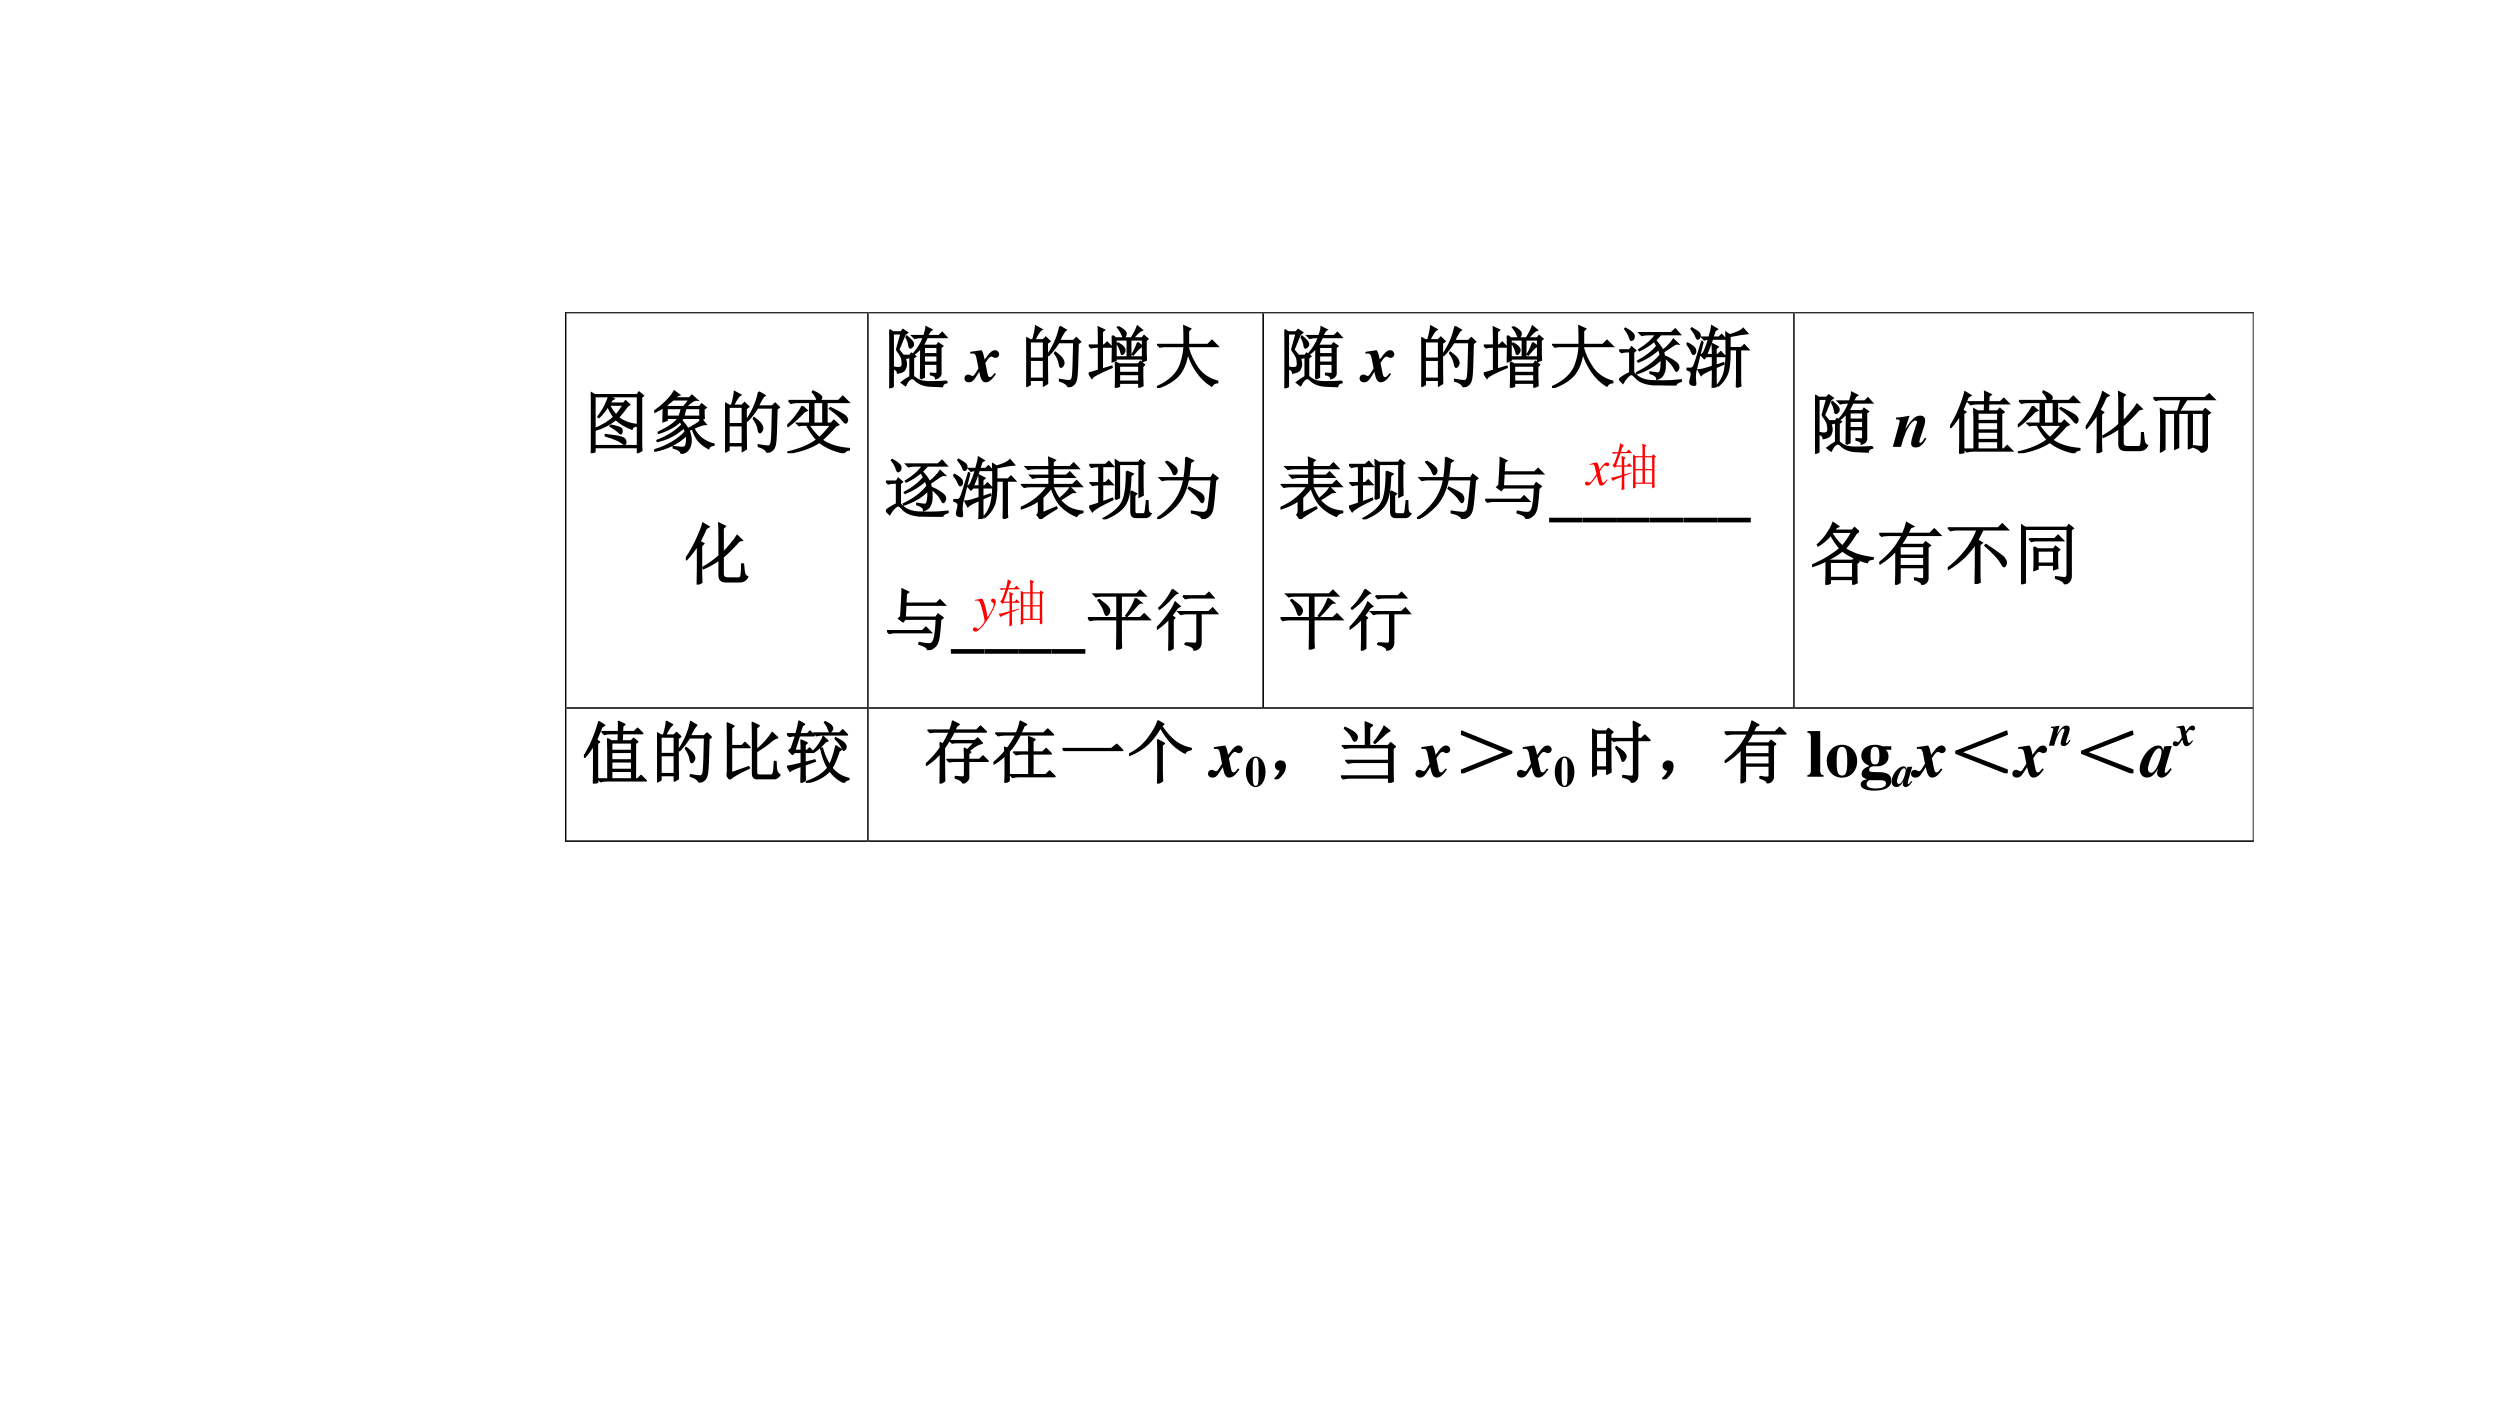 <?xml version="1.0" encoding="UTF-8" standalone="no"?>
<!DOCTYPE svg PUBLIC "-//W3C//DTD SVG 1.1//EN" "http://www.w3.org/Graphics/SVG/1.1/DTD/svg11.dtd">
<svg xmlns="http://www.w3.org/2000/svg" xmlns:xlink="http://www.w3.org/1999/xlink" version="1.1" width="960pt" height="540pt" viewBox="0 0 960 540">
<rect x="0" y="0" width="960" height="540" fill="#333333" stroke="none"/>
<g enable-background="new">
<g>
<g id="Layer-1" data-name="Artifact">
<clipPath id="cp152">
<path transform="matrix(1,0,0,-1,0,540)" d="M 0 0 L 960 0 L 960 540 L 0 540 Z " fill-rule="evenodd"/>
</clipPath>
<g clip-path="url(#cp152)">
<path transform="matrix(1,0,0,-1,0,540)" d="M 0 0 L 960 0 L 960 540 L 0 540 Z " fill="#ffffff" fill-rule="evenodd"/>
</g>
</g>
<g id="Layer-1" data-name="P">
<clipPath id="cp153">
<path transform="matrix(1,0,0,-1,0,540)" d="M 216.6 200.52 L 865.32 200.52 L 865.32 420.12 L 216.6 420.12 Z " fill-rule="evenodd"/>
</clipPath>
<g clip-path="url(#cp153)">
<clipPath id="cp154">
<path transform="matrix(1.078,0,0,-1.08,216.6,339.48)" d="M 0 0 L 602.01 0 L 602.01 203.4 L 0 203.4 Z " fill-rule="evenodd"/>
</clipPath>
<g clip-path="url(#cp154)">
<clipPath id="cp155">
<path transform="matrix(1.078,0,0,-1.08,216.6,339.48)" d="M .84 -.601 L 108.02 -.601 L 108.02 203.399 L .84 203.399 Z " fill-rule="evenodd"/>
</clipPath>
<g clip-path="url(#cp155)">
<symbol id="font_9c_d2e">
<path d="M .75 .828 L .75 .18 C .75 .128 .751 .081 .754 .039 L .695 .008 L .695 .086 L .059 .086 L .059 .023 L 0 0 C .003 .052 .004 .105 .004 .16 L .004 .75 C .004 .794 .003 .844 0 .898 L .059 .863 L .688 .863 L .715 .902 L .777 .852 L .75 .828 M .059 .84 L .059 .359 C .181 .411 .276 .47 .344 .535 C .31 .582 .28 .635 .254 .695 C .212 .63 .168 .576 .121 .531 L .109 .539 C .151 .594 .186 .65 .215 .707 C .243 .767 .26 .811 .266 .84 L .059 .84 M .059 .109 L .695 .109 L .695 .84 L .273 .84 L .34 .805 L .316 .793 C .301 .77 .289 .751 .281 .738 L .488 .738 L .516 .773 L .574 .719 L .543 .699 C .499 .637 .453 .579 .406 .527 C .487 .467 .579 .432 .684 .422 L .684 .406 C .645 .404 .62 .388 .609 .359 C .518 .393 .439 .44 .371 .5 C .28 .427 .176 .374 .059 .34 L .059 .109 M .27 .715 C .306 .65 .341 .599 .375 .562 C .411 .604 .448 .655 .484 .715 L .27 .715 M .293 .414 C .355 .401 .4 .389 .426 .379 C .452 .368 .464 .35 .461 .324 C .458 .301 .453 .289 .445 .289 C .438 .289 .428 .296 .418 .309 C .392 .335 .349 .366 .289 .402 L .293 .414 M .219 .273 C .339 .26 .417 .247 .453 .234 C .492 .224 .513 .204 .516 .176 C .518 .147 .513 .133 .5 .133 C .492 .133 .479 .141 .461 .156 C .422 .188 .341 .221 .219 .258 L .219 .273 Z "/>
</symbol>
<symbol id="font_9c_4291">
<path d="M .566 .371 C .546 .363 .527 .355 .512 .348 C .538 .28 .548 .221 .543 .172 C .538 .125 .525 .089 .504 .062 C .483 .034 .449 .013 .402 0 C .397 .039 .358 .068 .285 .086 L .285 .102 C .374 .091 .426 .089 .441 .094 C .457 .099 .467 .111 .473 .129 C .48 .15 .484 .174 .484 .203 C .484 .234 .483 .259 .48 .277 C .348 .152 .189 .073 .004 .039 L .004 .055 C .202 .115 .355 .206 .465 .328 C .454 .357 .445 .376 .438 .387 C .323 .283 .193 .215 .047 .184 L .043 .195 C .199 .255 .323 .333 .414 .43 C .406 .448 .396 .465 .383 .48 C .32 .413 .215 .354 .066 .305 L .062 .316 C .219 .392 .318 .462 .359 .527 L .188 .527 L .188 .496 L .133 .477 C .135 .544 .137 .615 .137 .688 C .1 .664 .057 .641 .008 .617 L 0 .629 C .06 .668 .118 .716 .176 .773 C .236 .833 .276 .884 .297 .926 L .371 .871 C .35 .866 .327 .85 .301 .824 L .523 .824 L .559 .863 L .633 .797 C .617 .799 .598 .794 .574 .781 C .551 .768 .514 .74 .465 .695 L .672 .695 L .703 .734 L .766 .684 L .734 .66 C .734 .605 .736 .56 .738 .523 L .68 .504 L .68 .527 L .426 .527 C .415 .514 .408 .504 .402 .496 C .444 .449 .477 .406 .5 .367 C .549 .393 .592 .418 .629 .441 C .668 .467 .694 .488 .707 .504 L .762 .438 C .733 .438 .673 .418 .582 .379 C .613 .314 .655 .262 .707 .223 C .759 .184 .818 .156 .883 .141 L .883 .129 C .841 .124 .815 .107 .805 .078 C .734 .117 .681 .16 .645 .207 C .611 .257 .585 .311 .566 .371 M .438 .695 L .523 .801 L .281 .801 C .245 .772 .21 .743 .176 .715 L .195 .695 L .438 .695 M .188 .672 L .188 .551 L .371 .551 C .387 .592 .398 .633 .406 .672 L .188 .672 M .465 .672 C .457 .638 .447 .598 .434 .551 L .68 .551 L .68 .672 L .465 .672 Z "/>
</symbol>
<symbol id="font_9c_2cb4">
<path d="M .055 .676 L .055 .426 L .258 .426 L .258 .676 L .055 .676 M .055 .402 L .055 .129 L .258 .129 L .258 .402 L .055 .402 M .309 .652 C .309 .348 .31 .148 .312 .055 L .258 .023 L .258 .105 L .055 .105 L .055 .039 L 0 .008 C .003 .13 .004 .251 .004 .371 C .004 .493 .003 .615 0 .734 L .059 .699 L .098 .699 C .124 .788 .138 .855 .141 .902 L .227 .855 C .201 .842 .165 .79 .121 .699 L .25 .699 L .289 .738 L .348 .68 L .309 .652 M .5 .898 L .586 .848 C .565 .835 .533 .781 .488 .688 L .699 .688 L .742 .73 L .801 .672 L .766 .645 C .76 .34 .753 .167 .742 .125 C .734 .086 .721 .059 .703 .043 C .688 .027 .661 .013 .625 0 C .612 .042 .569 .073 .496 .094 L .496 .113 C .561 .1 .608 .094 .637 .094 C .665 .094 .682 .116 .688 .16 C .695 .204 .702 .372 .707 .664 L .48 .664 C .434 .589 .384 .525 .332 .473 L .32 .48 C .375 .564 .415 .638 .441 .703 C .467 .768 .487 .833 .5 .898 M .43 .516 C .492 .469 .529 .434 .539 .41 C .549 .389 .555 .374 .555 .363 C .555 .345 .549 .329 .539 .316 C .529 .303 .521 .297 .516 .297 C .505 .297 .497 .315 .492 .352 C .482 .404 .458 .454 .422 .504 L .43 .516 Z "/>
</symbol>
<symbol id="font_9c_a08">
<path d="M .391 .754 L .391 .441 L .531 .441 L .531 .754 L .391 .754 M .02 .777 L .445 .777 C .44 .816 .417 .859 .375 .906 L .383 .918 C .43 .897 .462 .879 .48 .863 C .499 .848 .508 .836 .508 .828 C .508 .812 .497 .796 .477 .777 L .762 .777 L .824 .84 L .91 .754 L .586 .754 L .586 .441 L .652 .441 L .691 .484 L .758 .422 L .715 .402 C .66 .335 .592 .266 .512 .195 C .613 .122 .749 .079 .918 .066 L .918 .051 C .879 .046 .853 .03 .84 .004 C .689 .038 .568 .091 .477 .164 C .357 .086 .203 .031 .016 0 L .012 .016 C .191 .057 .335 .118 .441 .199 C .384 .259 .333 .332 .289 .418 L .219 .418 L .176 .41 L .145 .441 L .336 .441 L .336 .754 L .148 .754 C .115 .754 .083 .75 .055 .742 L .02 .777 M .316 .418 C .363 .342 .417 .279 .477 .227 C .529 .273 .587 .337 .652 .418 L .316 .418 M .223 .695 L .293 .633 L .254 .617 C .178 .536 .098 .464 .012 .398 L 0 .41 C .047 .452 .09 .499 .129 .551 C .171 .605 .202 .654 .223 .695 M .641 .672 C .779 .604 .854 .561 .867 .543 C .883 .525 .891 .509 .891 .496 C .891 .486 .888 .475 .883 .465 C .878 .454 .872 .449 .867 .449 C .857 .449 .841 .464 .82 .492 C .789 .534 .725 .59 .629 .66 L .641 .672 Z "/>
</symbol>
<use xlink:href="#font_9c_d2e" transform="matrix(25.888,0,0,-25.937,226.864,174.028)"/>
<use xlink:href="#font_9c_4291" transform="matrix(25.888,0,0,-25.937,251.237,174.23)"/>
<use xlink:href="#font_9c_2cb4" transform="matrix(25.888,0,0,-25.937,278.442,173.825)"/>
<use xlink:href="#font_9c_a08" transform="matrix(25.888,0,0,-25.937,302.31,174.028)"/>
<use xlink:href="#font_9c_d2e" stroke-width=".026" stroke-linecap="butt" stroke-miterlimit="10" stroke-linejoin="miter" transform="matrix(25.888,0,0,-25.937,226.864,174.028)" fill="none" stroke="#000000"/>
<use xlink:href="#font_9c_4291" stroke-width=".026" stroke-linecap="butt" stroke-miterlimit="10" stroke-linejoin="miter" transform="matrix(25.888,0,0,-25.937,251.237,174.23)" fill="none" stroke="#000000"/>
<use xlink:href="#font_9c_2cb4" stroke-width=".026" stroke-linecap="butt" stroke-miterlimit="10" stroke-linejoin="miter" transform="matrix(25.888,0,0,-25.937,278.442,173.825)" fill="none" stroke="#000000"/>
<use xlink:href="#font_9c_a08" stroke-width=".026" stroke-linecap="butt" stroke-miterlimit="10" stroke-linejoin="miter" transform="matrix(25.888,0,0,-25.937,302.31,174.028)" fill="none" stroke="#000000"/>
</g>
<clipPath id="cp157">
<path transform="matrix(1.078,0,0,-1.08,216.6,339.48)" d="M .84 -.601 L 108.02 -.601 L 108.02 203.399 L .84 203.399 Z " fill-rule="evenodd"/>
</clipPath>
<g clip-path="url(#cp157)">
<symbol id="font_9c_946">
<path d="M .172 0 C .174 .083 .176 .163 .176 .238 L .176 .582 C .118 .496 .064 .426 .012 .371 L 0 .383 C .057 .464 .111 .557 .16 .664 C .21 .771 .241 .852 .254 .906 L .34 .855 L .301 .832 C .267 .757 .236 .691 .207 .637 L .262 .605 L .23 .574 L .23 .148 C .23 .12 .232 .081 .234 .031 L .172 0 M .496 .426 L .496 .707 C .496 .764 .495 .831 .492 .906 L .582 .863 L .551 .832 L .551 .469 C .587 .503 .626 .546 .668 .598 C .712 .65 .743 .691 .762 .723 L .832 .656 L .789 .645 C .714 .559 .634 .479 .551 .406 L .551 .16 C .551 .116 .573 .094 .617 .094 L .785 .094 C .806 .094 .819 .111 .824 .145 C .829 .178 .832 .23 .832 .301 L .852 .301 C .857 .23 .863 .184 .871 .16 C .879 .137 .893 .121 .914 .113 C .891 .066 .853 .043 .801 .043 L .594 .043 C .529 .043 .496 .073 .496 .133 L .496 .371 C .428 .319 .35 .275 .262 .238 L .258 .254 C .349 .306 .428 .363 .496 .426 Z "/>
</symbol>
<use xlink:href="#font_9c_946" transform="matrix(25.888,0,0,-25.937,263.359,224.458)"/>
<use xlink:href="#font_9c_946" stroke-width=".026" stroke-linecap="butt" stroke-miterlimit="10" stroke-linejoin="miter" transform="matrix(25.888,0,0,-25.937,263.359,224.458)" fill="none" stroke="#000000"/>
</g>
<clipPath id="cp158">
<path transform="matrix(1.078,0,0,-1.08,216.6,339.48)" d="M .84 -.601 L 108.02 -.601 L 108.02 203.399 L .84 203.399 Z " fill-rule="evenodd"/>
</clipPath>
<g clip-path="url(#cp158)">
<symbol id="font_9f_1">
<path d="M -2147483500 -2147483500 Z "/>
</symbol>
<use xlink:href="#font_9f_1" transform="matrix(25.888,0,0,-25.937,55594416000,-55699810000)"/>
</g>
<clipPath id="cp160">
<path transform="matrix(1.078,0,0,-1.08,216.6,339.48)" d="M 108.5 -.601 L 248.83 -.601 L 248.83 203.399 L 108.5 203.399 Z " fill-rule="evenodd"/>
</clipPath>
<g clip-path="url(#cp160)">
<symbol id="font_9c_4cbf">
<path d="M .246 .762 L .258 .77 C .315 .723 .346 .689 .352 .668 C .357 .647 .353 .63 .34 .617 C .327 .604 .318 .598 .312 .598 C .302 .598 .296 .611 .293 .637 C .288 .676 .272 .717 .246 .762 M .852 .102 L .852 .086 C .81 .078 .788 .059 .785 .027 C .717 .03 .658 .033 .605 .035 C .556 .038 .513 .047 .477 .062 C .44 .076 .409 .096 .383 .125 C .365 .141 .349 .148 .336 .148 C .326 .148 .311 .141 .293 .125 C .277 .112 .259 .085 .238 .043 L .18 .086 C .216 .115 .259 .143 .309 .172 L .309 .461 C .303 .461 .286 .457 .258 .449 L .223 .484 L .305 .484 L .328 .516 L .387 .473 L .355 .449 L .355 .176 C .402 .134 .448 .109 .492 .102 C .539 .094 .59 .091 .645 .094 C .699 .094 .768 .096 .852 .102 M 0 .867 L .055 .832 L .172 .832 L .203 .867 L .266 .824 L .23 .797 L .137 .57 C .155 .547 .177 .52 .203 .488 C .227 .457 .24 .431 .242 .41 C .247 .389 .25 .372 .25 .359 C .25 .333 .243 .307 .23 .281 C .217 .255 .182 .237 .125 .227 C .125 .255 .102 .279 .055 .297 L .055 .027 L 0 0 C .003 .068 .004 .215 .004 .441 C .004 .668 .003 .81 0 .867 M .109 .57 L .176 .809 L .055 .809 L .055 .312 C .089 .305 .113 .301 .129 .301 C .147 .301 .163 .305 .176 .312 C .189 .32 .195 .337 .195 .363 C .195 .379 .193 .401 .188 .43 C .185 .458 .159 .505 .109 .57 M .516 .609 L .516 .508 L .711 .508 L .711 .609 L .516 .609 M .465 .141 C .467 .19 .469 .344 .469 .602 C .443 .568 .411 .538 .375 .512 L .367 .52 C .427 .587 .474 .665 .508 .754 L .469 .754 C .435 .754 .404 .75 .375 .742 L .34 .777 L .516 .777 C .536 .84 .547 .883 .547 .906 L .625 .867 C .607 .857 .587 .827 .566 .777 L .738 .777 L .785 .824 L .848 .754 L .559 .754 C .543 .717 .525 .681 .504 .645 L .52 .633 L .703 .633 L .727 .668 L .789 .625 L .762 .602 L .762 .238 C .767 .191 .743 .16 .691 .145 C .691 .173 .665 .193 .613 .203 L .613 .219 C .658 .216 .685 .215 .695 .215 C .706 .215 .711 .224 .711 .242 L .711 .359 L .516 .359 L .516 .164 L .465 .141 M .516 .484 L .516 .383 L .711 .383 L .711 .484 L .516 .484 Z "/>
</symbol>
<use xlink:href="#font_9c_4cbf" transform="matrix(25.888,0,0,-25.937,341.507,149.096)"/>
<use xlink:href="#font_9c_4cbf" stroke-width=".026" stroke-linecap="butt" stroke-miterlimit="10" stroke-linejoin="miter" transform="matrix(25.888,0,0,-25.937,341.507,149.096)" fill="none" stroke="#000000"/>
</g>
<clipPath id="cp161">
<path transform="matrix(1.078,0,0,-1.08,216.6,339.48)" d="M 108.5 -.601 L 248.83 -.601 L 248.83 203.399 L 108.5 203.399 Z " fill-rule="evenodd"/>
</clipPath>
<g clip-path="url(#cp161)">
<symbol id="font_9f_59">
<path d="M .446 .136 C .407 .086 .397 .077 .379 .077 C .36 .077 .35 .091 .342 .13 L .31 .286 C .313 .29 .314 .292 .319 .299 C .354 .357 .379 .381 .402 .381 C .408 .381 .415 .378 .427 .372 C .441 .363 .448 .361 .459 .361 C .489 .361 .515 .385 .515 .414 C .515 .446 .488 .475 .457 .475 C .41 .475 .379 .448 .299 .337 C .281 .424 .273 .448 .254 .475 L .087 .451 L .087 .424 C .105 .426 .112 .426 .122 .426 C .154 .426 .168 .408 .178 .359 L .208 .205 L .164 .135 C .144 .102 .134 .094 .116 .094 C .11 .094 .105 .096 .095 .102 C .079 .111 .068 .115 .055 .115 C .024 .115 0 .091 0 .059 C 0 .024 .026 0 .064 0 C .114 0 .136 .02 .195 .116 L .219 .155 C .241 .04 .266 0 .316 0 C .364 0 .406 .034 .467 .122 L .446 .136 Z "/>
</symbol>
<use xlink:href="#font_9f_59" transform="matrix(25.888,0,0,-25.937,370.346,146.799)"/>
</g>
<clipPath id="cp162">
<path transform="matrix(1.078,0,0,-1.08,216.6,339.48)" d="M 108.5 -.601 L 248.83 -.601 L 248.83 203.399 L 108.5 203.399 Z " fill-rule="evenodd"/>
</clipPath>
<g clip-path="url(#cp162)">
<symbol id="font_9c_ece">
<path d="M .441 .902 C .517 .861 .553 .828 .551 .805 C .551 .784 .547 .77 .539 .762 C .531 .754 .525 .75 .52 .75 C .512 .75 .504 .762 .496 .785 C .486 .816 .464 .853 .43 .895 L .441 .902 M .43 .664 C .482 .633 .512 .609 .52 .594 C .53 .578 .535 .566 .535 .559 C .535 .543 .53 .529 .52 .516 C .509 .503 .501 .496 .496 .496 C .488 .496 .483 .507 .48 .527 C .473 .561 .453 .604 .422 .656 L .43 .664 M .727 .668 L .789 .617 C .763 .604 .72 .561 .66 .488 L .648 .496 C .685 .559 .711 .616 .727 .668 M .453 .324 L .453 .223 L .746 .223 L .746 .324 L .453 .324 M .453 .199 L .453 .094 L .746 .094 L .746 .199 L .453 .199 M .352 .77 L .402 .734 L .633 .734 C .677 .805 .707 .863 .723 .91 L .789 .855 C .763 .848 .719 .807 .656 .734 L .793 .734 L .82 .77 L .875 .723 L .848 .699 L .848 .508 C .848 .487 .849 .454 .852 .41 L .801 .391 L .801 .43 L .402 .43 L .402 .406 L .352 .387 C .354 .447 .355 .512 .355 .582 C .355 .655 .354 .717 .352 .77 M .402 .711 L .402 .453 L .574 .453 L .574 .711 L .402 .711 M .621 .711 L .621 .453 L .801 .453 L .801 .711 L .621 .711 M .398 .379 L .453 .348 L .738 .348 L .766 .387 L .824 .34 L .797 .312 L .797 .168 C .797 .134 .798 .089 .801 .031 L .746 .008 L .746 .07 L .453 .07 L .453 .023 L .398 0 C .401 .062 .402 .126 .402 .191 C .402 .259 .401 .322 .398 .379 M .145 .895 L .23 .855 L .199 .828 L .199 .629 L .23 .629 L .273 .672 L .34 .605 L .199 .605 L .199 .273 L .34 .316 L .344 .301 C .161 .225 .062 .173 .047 .145 L 0 .215 C .036 .223 .086 .237 .148 .258 L .148 .605 L .129 .605 C .095 .605 .064 .602 .035 .594 L 0 .629 L .148 .629 L .148 .758 C .148 .799 .147 .845 .145 .895 Z "/>
</symbol>
<symbol id="font_9c_f57">
<path d="M .406 .641 C .406 .779 .405 .871 .402 .918 L .496 .875 L .465 .844 L .465 .641 L .754 .641 L .816 .703 L .902 .617 L .465 .617 L .465 .586 C .491 .49 .538 .392 .605 .293 C .676 .197 .773 .132 .898 .098 L .898 .082 C .859 .079 .831 .062 .812 .031 C .727 .083 .652 .155 .59 .246 C .527 .337 .483 .432 .457 .531 C .434 .372 .384 .254 .309 .176 C .233 .1 .132 .042 .004 0 L 0 .016 C .091 .055 .168 .104 .23 .164 C .293 .224 .336 .293 .359 .371 C .385 .449 .401 .531 .406 .617 L .098 .617 L .043 .609 L .012 .641 L .406 .641 Z "/>
</symbol>
<use xlink:href="#font_9c_2cb4" transform="matrix(25.888,0,0,-25.937,394.101,148.691)"/>
<use xlink:href="#font_9c_ece" transform="matrix(25.888,0,0,-25.937,418.07,148.894)"/>
<use xlink:href="#font_9c_f57" transform="matrix(25.888,0,0,-25.937,444.264,148.995)"/>
<use xlink:href="#font_9c_2cb4" stroke-width=".026" stroke-linecap="butt" stroke-miterlimit="10" stroke-linejoin="miter" transform="matrix(25.888,0,0,-25.937,394.101,148.691)" fill="none" stroke="#000000"/>
<use xlink:href="#font_9c_ece" stroke-width=".026" stroke-linecap="butt" stroke-miterlimit="10" stroke-linejoin="miter" transform="matrix(25.888,0,0,-25.937,418.07,148.894)" fill="none" stroke="#000000"/>
<use xlink:href="#font_9c_f57" stroke-width=".026" stroke-linecap="butt" stroke-miterlimit="10" stroke-linejoin="miter" transform="matrix(25.888,0,0,-25.937,444.264,148.995)" fill="none" stroke="#000000"/>
</g>
<clipPath id="cp163">
<path transform="matrix(1.078,0,0,-1.08,216.6,339.48)" d="M 108.5 -.601 L 248.83 -.601 L 248.83 203.399 L 108.5 203.399 Z " fill-rule="evenodd"/>
</clipPath>
<g clip-path="url(#cp163)">
<symbol id="font_9c_4640">
<path d="M .672 .414 C .68 .378 .682 .335 .68 .285 C .68 .238 .671 .198 .652 .164 C .637 .13 .607 .107 .562 .094 C .562 .13 .529 .159 .461 .18 L .461 .195 C .521 .185 .559 .18 .574 .18 C .592 .18 .605 .191 .613 .215 C .621 .241 .625 .264 .625 .285 C .628 .306 .628 .341 .625 .391 C .536 .297 .417 .225 .266 .176 L .262 .188 C .418 .263 .535 .352 .613 .453 C .605 .484 .596 .512 .586 .535 C .497 .454 .397 .392 .285 .348 L .277 .359 C .395 .422 .49 .496 .562 .582 C .549 .608 .535 .633 .52 .656 C .457 .602 .384 .555 .301 .516 L .293 .527 C .405 .595 .49 .671 .547 .754 L .434 .754 C .397 .754 .365 .75 .336 .742 L .301 .777 L .773 .777 L .832 .832 L .902 .754 L .617 .754 C .583 .717 .556 .689 .535 .668 C .582 .618 .62 .568 .648 .516 C .685 .544 .716 .573 .742 .602 C .771 .633 .792 .659 .805 .68 L .871 .617 C .85 .62 .822 .608 .785 .582 C .749 .559 .706 .53 .656 .496 C .661 .47 .665 .449 .668 .434 C .728 .41 .777 .384 .816 .355 C .855 .329 .876 .306 .879 .285 C .884 .267 .882 .25 .871 .234 C .863 .219 .857 .211 .852 .211 C .844 .211 .835 .223 .824 .246 C .809 .28 .784 .314 .75 .348 C .716 .382 .69 .404 .672 .414 M .211 .191 C .234 .16 .267 .133 .309 .109 C .35 .086 .405 .072 .473 .066 C .543 .064 .602 .062 .648 .062 C .737 .062 .827 .068 .918 .078 L .918 .062 C .868 .049 .842 .029 .84 0 C .723 0 .626 .003 .551 .008 C .478 .013 .417 .023 .367 .039 C .318 .055 .279 .079 .25 .113 C .219 .147 .197 .164 .184 .164 C .171 .167 .148 .152 .117 .121 C .089 .09 .068 .061 .055 .035 L 0 .09 C .044 .126 .098 .159 .16 .188 L .16 .5 L .109 .5 C .089 .5 .064 .496 .035 .488 L 0 .523 L .156 .523 L .184 .566 L .242 .516 L .211 .488 L .211 .191 M .086 .836 L .094 .844 C .141 .818 .173 .796 .191 .777 C .212 .762 .221 .743 .219 .723 C .219 .704 .214 .69 .203 .68 C .193 .672 .186 .668 .184 .668 C .173 .668 .164 .682 .156 .711 C .146 .747 .122 .789 .086 .836 Z "/>
</symbol>
<symbol id="font_9c_2440">
<path d="M .742 .008 C .745 .073 .746 .126 .746 .168 L .746 .566 L .641 .566 C .643 .387 .629 .263 .598 .195 C .569 .13 .526 .074 .469 .027 L .461 .039 C .521 .112 .557 .191 .57 .277 C .586 .366 .592 .46 .59 .559 C .59 .658 .589 .743 .586 .816 L .641 .781 C .747 .812 .814 .844 .84 .875 L .902 .805 C .858 .802 .771 .788 .641 .762 L .641 .59 L .812 .59 L .855 .633 L .918 .566 L .797 .566 L .797 .145 C .797 .103 .798 .064 .801 .027 L .742 .008 M .387 .488 C .387 .559 .385 .612 .383 .648 L .465 .605 L .434 .578 L .434 .488 L .465 .488 L .508 .531 L .57 .465 L .434 .465 L .434 .328 L .547 .367 L .551 .352 L .434 .301 L .434 .145 C .434 .108 .435 .066 .438 .02 L .383 0 C .385 .073 .387 .126 .387 .16 L .387 .281 C .285 .237 .228 .206 .215 .188 L .176 .262 C .212 .262 .283 .28 .387 .316 L .387 .465 L .293 .465 L .262 .434 L .215 .484 C .236 .495 .253 .514 .266 .543 C .281 .574 .303 .634 .332 .723 C .309 .723 .285 .719 .262 .711 L .23 .746 L .336 .746 C .359 .822 .372 .878 .375 .914 L .453 .867 L .422 .848 C .406 .803 .395 .77 .387 .746 L .48 .746 L .52 .785 L .578 .723 L .383 .723 C .341 .605 .311 .527 .293 .488 L .387 .488 M .242 .68 C .182 .44 .148 .305 .141 .273 C .13 .24 .125 .199 .125 .152 C .128 .105 .13 .073 .133 .055 C .133 .044 .126 .039 .113 .039 C .103 .039 .09 .042 .074 .047 C .059 .052 .051 .064 .051 .082 C .051 .095 .055 .115 .062 .141 C .07 .167 .074 .188 .074 .203 C .074 .221 .068 .236 .055 .246 C .044 .257 .026 .264 0 .27 L 0 .285 C .034 .285 .057 .285 .07 .285 C .083 .288 .096 .299 .109 .32 C .122 .344 .161 .465 .227 .684 L .242 .68 M .008 .664 C .086 .622 .126 .589 .129 .562 C .134 .536 .132 .518 .121 .508 C .113 .5 .107 .496 .102 .496 C .094 .496 .085 .509 .074 .535 C .061 .572 .036 .611 0 .652 L .008 .664 M .078 .883 C .143 .846 .18 .82 .188 .805 C .195 .792 .199 .781 .199 .773 C .199 .763 .195 .751 .188 .738 C .18 .728 .173 .723 .168 .723 C .158 .723 .148 .734 .141 .758 C .128 .794 .104 .832 .07 .871 L .078 .883 Z "/>
</symbol>
<symbol id="font_9c_3e98">
<path d="M .324 .09 L .527 .176 L .535 .16 C .421 .092 .34 .039 .293 0 L .246 .062 C .259 .073 .266 .094 .266 .125 L .266 .277 C .193 .225 .105 .184 .004 .152 L 0 .168 C .094 .21 .172 .257 .234 .309 C .297 .361 .352 .419 .398 .484 L .145 .484 C .111 .484 .079 .48 .051 .473 L .016 .508 L .422 .508 L .422 .621 L .27 .621 C .236 .621 .204 .617 .176 .609 L .141 .645 L .422 .645 L .422 .75 L .203 .75 C .169 .75 .138 .746 .109 .738 L .074 .773 L .422 .773 C .422 .823 .421 .868 .418 .91 L .508 .871 L .477 .844 L .477 .773 L .73 .773 L .785 .828 L .859 .75 L .477 .75 L .477 .645 L .676 .645 L .727 .695 L .797 .621 L .477 .621 L .477 .508 L .77 .508 L .828 .566 L .906 .484 L .473 .484 C .499 .417 .531 .354 .57 .297 C .646 .357 .701 .413 .734 .465 L .801 .398 L .762 .395 C .694 .353 .634 .315 .582 .281 C .624 .232 .671 .193 .723 .164 C .775 .138 .84 .121 .918 .113 L .918 .098 C .876 .092 .846 .074 .828 .043 C .753 .072 .681 .117 .613 .18 C .548 .242 .495 .337 .453 .465 C .417 .415 .374 .367 .324 .32 L .324 .09 Z "/>
</symbol>
<symbol id="font_9c_29e0">
<path d="M .391 .297 C .393 .344 .395 .439 .395 .582 C .395 .728 .393 .826 .391 .875 L .445 .84 L .734 .84 L .762 .879 L .82 .832 L .793 .809 C .793 .551 .794 .401 .797 .359 L .742 .332 L .742 .816 L .445 .816 L .445 .32 L .391 .297 M .555 .711 L .648 .672 L .613 .641 C .611 .435 .582 .292 .527 .211 C .473 .13 .37 .06 .219 0 L .211 .012 C .352 .087 .444 .167 .488 .25 C .535 .336 .557 .49 .555 .711 M .621 .418 L .699 .379 L .672 .352 L .672 .125 C .672 .091 .686 .076 .715 .078 L .805 .078 C .82 .078 .831 .095 .836 .129 C .841 .165 .846 .214 .852 .273 L .867 .273 C .867 .24 .868 .201 .871 .156 C .874 .112 .888 .087 .914 .082 C .893 .046 .866 .029 .832 .031 L .688 .031 C .646 .031 .624 .056 .621 .105 L .621 .418 M 0 .809 L .242 .809 L .293 .855 L .355 .785 L .195 .785 L .195 .539 L .242 .539 L .285 .582 L .348 .516 L .195 .516 L .195 .254 L .344 .309 L .348 .293 C .176 .212 .076 .154 .047 .117 L 0 .191 C .057 .207 .105 .223 .145 .238 L .145 .516 C .111 .516 .079 .512 .051 .504 L .016 .539 L .145 .539 L .145 .785 L .129 .785 C .095 .785 .064 .781 .035 .773 L 0 .809 Z "/>
</symbol>
<symbol id="font_9c_46a">
<path d="M .145 .855 C .236 .801 .284 .76 .289 .734 C .294 .711 .292 .693 .281 .68 C .271 .667 .263 .66 .258 .66 C .247 .66 .238 .673 .23 .699 C .215 .738 .182 .786 .133 .844 L .145 .855 M .426 .914 L .531 .863 L .492 .836 C .484 .76 .475 .685 .465 .609 L .797 .609 L .828 .66 L .898 .605 L .863 .574 C .845 .34 .831 .199 .82 .152 C .812 .108 .796 .074 .77 .051 C .743 .027 .711 .01 .672 0 C .656 .044 .603 .076 .512 .094 L .512 .113 C .6 .1 .659 .094 .688 .094 C .716 .096 .737 .111 .75 .137 C .763 .163 .781 .312 .805 .586 L .461 .586 C .427 .422 .366 .293 .277 .199 C .189 .105 .099 .039 .008 0 L 0 .012 C .096 .074 .181 .154 .254 .25 C .327 .349 .375 .461 .398 .586 L .168 .586 C .134 .586 .103 .582 .074 .574 L .039 .609 L .402 .609 C .418 .701 .426 .802 .426 .914 M .473 .469 C .592 .414 .659 .376 .672 .355 C .685 .337 .691 .32 .691 .305 C .691 .292 .689 .279 .684 .266 C .678 .253 .673 .246 .668 .246 C .66 .246 .647 .26 .629 .289 C .603 .331 .548 .385 .465 .453 L .473 .469 Z "/>
</symbol>
<use xlink:href="#font_9c_4640" transform="matrix(25.888,0,0,-25.937,340.192,198.412)"/>
<use xlink:href="#font_9c_2440" transform="matrix(25.888,0,0,-25.937,366.082,199.324)"/>
<use xlink:href="#font_9c_3e98" transform="matrix(25.888,0,0,-25.937,391.973,199.324)"/>
<use xlink:href="#font_9c_29e0" transform="matrix(25.888,0,0,-25.937,418.268,199.425)"/>
<use xlink:href="#font_9c_46a" transform="matrix(25.888,0,0,-25.937,444.361,199.324)"/>
<use xlink:href="#font_9c_4640" stroke-width=".026" stroke-linecap="butt" stroke-miterlimit="10" stroke-linejoin="miter" transform="matrix(25.888,0,0,-25.937,340.192,198.412)" fill="none" stroke="#000000"/>
<use xlink:href="#font_9c_2440" stroke-width=".026" stroke-linecap="butt" stroke-miterlimit="10" stroke-linejoin="miter" transform="matrix(25.888,0,0,-25.937,366.082,199.324)" fill="none" stroke="#000000"/>
<use xlink:href="#font_9c_3e98" stroke-width=".026" stroke-linecap="butt" stroke-miterlimit="10" stroke-linejoin="miter" transform="matrix(25.888,0,0,-25.937,391.973,199.324)" fill="none" stroke="#000000"/>
<use xlink:href="#font_9c_29e0" stroke-width=".026" stroke-linecap="butt" stroke-miterlimit="10" stroke-linejoin="miter" transform="matrix(25.888,0,0,-25.937,418.268,199.425)" fill="none" stroke="#000000"/>
<use xlink:href="#font_9c_46a" stroke-width=".026" stroke-linecap="butt" stroke-miterlimit="10" stroke-linejoin="miter" transform="matrix(25.888,0,0,-25.937,444.361,199.324)" fill="none" stroke="#000000"/>
</g>
<clipPath id="cp164">
<path transform="matrix(1.078,0,0,-1.08,216.6,339.48)" d="M 108.5 -.601 L 248.83 -.601 L 248.83 203.399 L 108.5 203.399 Z " fill-rule="evenodd"/>
</clipPath>
<g clip-path="url(#cp164)">
<symbol id="font_9c_43e">
<path d="M 0 .285 L .527 .285 L .578 .336 L .652 .262 L .125 .262 C .094 .262 .064 .258 .035 .25 L 0 .285 M .207 .496 C .217 .655 .223 .751 .223 .785 C .225 .819 .227 .858 .227 .902 L .316 .859 L .285 .836 L .277 .691 L .734 .691 L .785 .742 L .859 .668 L .277 .668 L .266 .484 L .727 .484 L .758 .531 L .828 .48 L .793 .449 C .788 .353 .78 .268 .77 .195 C .759 .125 .74 .078 .711 .055 C .685 .029 .65 .01 .605 0 C .608 .034 .565 .064 .477 .09 L .48 .109 C .538 .096 .587 .09 .629 .09 C .671 .09 .698 .128 .711 .203 C .724 .281 .732 .367 .734 .461 L .27 .461 L .238 .422 L .176 .469 L .207 .496 Z "/>
</symbol>
<use xlink:href="#font_9c_43e" transform="matrix(25.888,0,0,-25.937,340.596,249.645)"/>
<use xlink:href="#font_9c_43e" stroke-width=".026" stroke-linecap="butt" stroke-miterlimit="10" stroke-linejoin="miter" transform="matrix(25.888,0,0,-25.937,340.596,249.645)" fill="none" stroke="#000000"/>
</g>
<clipPath id="cp165">
<path transform="matrix(1.078,0,0,-1.08,216.6,339.48)" d="M 108.5 -.601 L 248.83 -.601 L 248.83 203.399 L 108.5 203.399 Z " fill-rule="evenodd"/>
</clipPath>
<g clip-path="url(#cp165)">
<symbol id="font_a6_40">
<path d="M .497 0 L .497 .069 L 0 .069 L 0 0 L .497 0 Z "/>
</symbol>
<use xlink:href="#font_a6_40" transform="matrix(25.888,0,0,-25.937,365.123,251.023)"/>
<use xlink:href="#font_a6_40" transform="matrix(25.888,0,0,-25.937,378.054,251.023)"/>
<use xlink:href="#font_a6_40" transform="matrix(25.888,0,0,-25.937,390.985,251.023)"/>
<use xlink:href="#font_a6_40" transform="matrix(25.888,0,0,-25.937,403.916,251.023)"/>
</g>
<clipPath id="cp167">
<path transform="matrix(1.078,0,0,-1.08,216.6,339.48)" d="M 108.5 -.601 L 248.83 -.601 L 248.83 203.399 L 108.5 203.399 Z " fill-rule="evenodd"/>
</clipPath>
<g clip-path="url(#cp167)">
<symbol id="font_9c_14a3">
<path d="M .492 .199 C .492 .142 .493 .085 .496 .027 L .43 0 C .432 .081 .434 .154 .434 .219 L .434 .445 L .129 .445 C .095 .445 .064 .441 .035 .434 L 0 .469 L .434 .469 L .434 .797 L .215 .797 C .181 .797 .15 .793 .121 .785 L .086 .82 L .723 .82 L .777 .875 L .855 .797 L .492 .797 L .492 .469 L .777 .469 L .836 .527 L .918 .445 L .492 .445 L .492 .199 M .707 .758 L .789 .695 C .768 .695 .74 .672 .703 .625 C .664 .578 .622 .534 .578 .492 L .566 .5 C .634 .591 .681 .677 .707 .758 M .168 .738 C .243 .684 .288 .646 .301 .625 C .314 .607 .32 .59 .32 .574 C .32 .566 .318 .556 .312 .543 C .31 .533 .301 .522 .285 .512 C .272 .501 .259 .52 .246 .566 C .233 .611 .203 .665 .156 .73 L .168 .738 Z "/>
</symbol>
<symbol id="font_9c_3e7c">
<path d="M .387 .809 L .719 .809 L .773 .859 L .84 .785 L .516 .785 C .482 .785 .451 .781 .422 .773 L .387 .809 M .422 .113 C .492 .108 .539 .105 .562 .105 C .586 .105 .598 .121 .598 .152 L .598 .551 L .449 .551 C .415 .551 .384 .547 .355 .539 L .32 .574 L .77 .574 L .828 .629 L .895 .551 L .652 .551 L .652 .133 C .655 .062 .622 .021 .555 .008 C .555 .044 .51 .073 .422 .094 L .422 .113 M .23 .906 L .301 .852 C .283 .846 .251 .819 .207 .77 C .163 .717 .107 .667 .039 .617 L .031 .629 C .076 .671 .116 .717 .152 .77 C .191 .824 .217 .87 .23 .906 M .238 .461 L .238 .035 L .18 0 C .182 .057 .184 .216 .184 .477 C .124 .414 .065 .363 .008 .324 L 0 .336 C .055 .391 .107 .452 .156 .52 C .208 .587 .247 .652 .273 .715 L .34 .656 L .305 .637 C .271 .587 .242 .548 .219 .52 L .262 .484 L .238 .461 Z "/>
</symbol>
<use xlink:href="#font_9c_14a3" transform="matrix(25.888,0,0,-25.937,417.738,249.442)"/>
<use xlink:href="#font_9c_3e7c" transform="matrix(25.888,0,0,-25.937,444.236,249.847)"/>
<use xlink:href="#font_9c_14a3" stroke-width=".026" stroke-linecap="butt" stroke-miterlimit="10" stroke-linejoin="miter" transform="matrix(25.888,0,0,-25.937,417.738,249.442)" fill="none" stroke="#000000"/>
<use xlink:href="#font_9c_3e7c" stroke-width=".026" stroke-linecap="butt" stroke-miterlimit="10" stroke-linejoin="miter" transform="matrix(25.888,0,0,-25.937,444.236,249.847)" fill="none" stroke="#000000"/>
</g>
<clipPath id="cp168">
<path transform="matrix(1.078,0,0,-1.08,216.6,339.48)" d="M 108.5 -.601 L 248.83 -.601 L 248.83 203.399 L 108.5 203.399 Z " fill-rule="evenodd"/>
</clipPath>
<g clip-path="url(#cp168)">
<use xlink:href="#font_9f_1" transform="matrix(25.888,0,0,-25.937,55594416000,-55699810000)"/>
</g>
<clipPath id="cp169">
<path transform="matrix(1.078,0,0,-1.08,216.6,339.48)" d="M 249.31 -.601 L 437.88 -.601 L 437.88 203.399 L 249.31 203.399 Z " fill-rule="evenodd"/>
</clipPath>
<g clip-path="url(#cp169)">
<use xlink:href="#font_9c_4cbf" transform="matrix(25.888,0,0,-25.937,493.243,149.096)"/>
<use xlink:href="#font_9c_4cbf" stroke-width=".026" stroke-linecap="butt" stroke-miterlimit="10" stroke-linejoin="miter" transform="matrix(25.888,0,0,-25.937,493.243,149.096)" fill="none" stroke="#000000"/>
</g>
<clipPath id="cp170">
<path transform="matrix(1.078,0,0,-1.08,216.6,339.48)" d="M 249.31 -.601 L 437.88 -.601 L 437.88 203.399 L 249.31 203.399 Z " fill-rule="evenodd"/>
</clipPath>
<g clip-path="url(#cp170)">
<use xlink:href="#font_9f_59" transform="matrix(25.888,0,0,-25.937,522.082,146.799)"/>
</g>
<clipPath id="cp171">
<path transform="matrix(1.078,0,0,-1.08,216.6,339.48)" d="M 249.31 -.601 L 437.88 -.601 L 437.88 203.399 L 249.31 203.399 Z " fill-rule="evenodd"/>
</clipPath>
<g clip-path="url(#cp171)">
<use xlink:href="#font_9c_2cb4" transform="matrix(25.888,0,0,-25.937,545.805,148.691)"/>
<use xlink:href="#font_9c_ece" transform="matrix(25.888,0,0,-25.937,569.774,148.894)"/>
<use xlink:href="#font_9c_f57" transform="matrix(25.888,0,0,-25.937,595.968,148.995)"/>
<use xlink:href="#font_9c_4640" transform="matrix(25.888,0,0,-25.937,621.757,147.982)"/>
<use xlink:href="#font_9c_2440" transform="matrix(25.888,0,0,-25.937,647.647,148.894)"/>
<use xlink:href="#font_9c_2cb4" stroke-width=".026" stroke-linecap="butt" stroke-miterlimit="10" stroke-linejoin="miter" transform="matrix(25.888,0,0,-25.937,545.805,148.691)" fill="none" stroke="#000000"/>
<use xlink:href="#font_9c_ece" stroke-width=".026" stroke-linecap="butt" stroke-miterlimit="10" stroke-linejoin="miter" transform="matrix(25.888,0,0,-25.937,569.774,148.894)" fill="none" stroke="#000000"/>
<use xlink:href="#font_9c_f57" stroke-width=".026" stroke-linecap="butt" stroke-miterlimit="10" stroke-linejoin="miter" transform="matrix(25.888,0,0,-25.937,595.968,148.995)" fill="none" stroke="#000000"/>
<use xlink:href="#font_9c_4640" stroke-width=".026" stroke-linecap="butt" stroke-miterlimit="10" stroke-linejoin="miter" transform="matrix(25.888,0,0,-25.937,621.757,147.982)" fill="none" stroke="#000000"/>
<use xlink:href="#font_9c_2440" stroke-width=".026" stroke-linecap="butt" stroke-miterlimit="10" stroke-linejoin="miter" transform="matrix(25.888,0,0,-25.937,647.647,148.894)" fill="none" stroke="#000000"/>
</g>
<clipPath id="cp172">
<path transform="matrix(1.078,0,0,-1.08,216.6,339.48)" d="M 249.31 -.601 L 437.88 -.601 L 437.88 203.399 L 249.31 203.399 Z " fill-rule="evenodd"/>
</clipPath>
<g clip-path="url(#cp172)">
<use xlink:href="#font_9c_3e98" transform="matrix(25.888,0,0,-25.937,491.726,199.324)"/>
<use xlink:href="#font_9c_29e0" transform="matrix(25.888,0,0,-25.937,518.021,199.425)"/>
<use xlink:href="#font_9c_46a" transform="matrix(25.888,0,0,-25.937,544.114,199.324)"/>
<use xlink:href="#font_9c_43e" transform="matrix(25.888,0,0,-25.937,570.308,199.222)"/>
<use xlink:href="#font_9c_3e98" stroke-width=".026" stroke-linecap="butt" stroke-miterlimit="10" stroke-linejoin="miter" transform="matrix(25.888,0,0,-25.937,491.726,199.324)" fill="none" stroke="#000000"/>
<use xlink:href="#font_9c_29e0" stroke-width=".026" stroke-linecap="butt" stroke-miterlimit="10" stroke-linejoin="miter" transform="matrix(25.888,0,0,-25.937,518.021,199.425)" fill="none" stroke="#000000"/>
<use xlink:href="#font_9c_46a" stroke-width=".026" stroke-linecap="butt" stroke-miterlimit="10" stroke-linejoin="miter" transform="matrix(25.888,0,0,-25.937,544.114,199.324)" fill="none" stroke="#000000"/>
<use xlink:href="#font_9c_43e" stroke-width=".026" stroke-linecap="butt" stroke-miterlimit="10" stroke-linejoin="miter" transform="matrix(25.888,0,0,-25.937,570.308,199.222)" fill="none" stroke="#000000"/>
</g>
<clipPath id="cp173">
<path transform="matrix(1.078,0,0,-1.08,216.6,339.48)" d="M 249.31 -.601 L 437.88 -.601 L 437.88 203.399 L 249.31 203.399 Z " fill-rule="evenodd"/>
</clipPath>
<g clip-path="url(#cp173)">
<use xlink:href="#font_a6_40" transform="matrix(25.888,0,0,-25.937,594.866,200.601)"/>
<use xlink:href="#font_a6_40" transform="matrix(25.888,0,0,-25.937,607.811,200.601)"/>
<use xlink:href="#font_a6_40" transform="matrix(25.888,0,0,-25.937,620.599,200.601)"/>
<use xlink:href="#font_a6_40" transform="matrix(25.888,0,0,-25.937,633.543,200.601)"/>
<use xlink:href="#font_a6_40" transform="matrix(25.888,0,0,-25.937,646.487,200.601)"/>
<use xlink:href="#font_a6_40" transform="matrix(25.888,0,0,-25.937,659.432,200.601)"/>
</g>
<clipPath id="cp174">
<path transform="matrix(1.078,0,0,-1.08,216.6,339.48)" d="M 249.31 -.601 L 437.88 -.601 L 437.88 203.399 L 249.31 203.399 Z " fill-rule="evenodd"/>
</clipPath>
<g clip-path="url(#cp174)">
<use xlink:href="#font_9c_14a3" transform="matrix(25.888,0,0,-25.937,491.726,249.442)"/>
<use xlink:href="#font_9c_3e7c" transform="matrix(25.888,0,0,-25.937,518.223,249.847)"/>
<use xlink:href="#font_9c_14a3" stroke-width=".026" stroke-linecap="butt" stroke-miterlimit="10" stroke-linejoin="miter" transform="matrix(25.888,0,0,-25.937,491.726,249.442)" fill="none" stroke="#000000"/>
<use xlink:href="#font_9c_3e7c" stroke-width=".026" stroke-linecap="butt" stroke-miterlimit="10" stroke-linejoin="miter" transform="matrix(25.888,0,0,-25.937,518.223,249.847)" fill="none" stroke="#000000"/>
</g>
<clipPath id="cp175">
<path transform="matrix(1.078,0,0,-1.08,216.6,339.48)" d="M 249.31 -.601 L 437.88 -.601 L 437.88 203.399 L 249.31 203.399 Z " fill-rule="evenodd"/>
</clipPath>
<g clip-path="url(#cp175)">
<use xlink:href="#font_9f_1" transform="matrix(25.888,0,0,-25.937,55594416000,-55699810000)"/>
</g>
<clipPath id="cp176">
<path transform="matrix(1.078,0,0,-1.08,216.6,339.48)" d="M 438.36 -.601 L 601.58 -.601 L 601.58 203.399 L 438.36 203.399 Z " fill-rule="evenodd"/>
</clipPath>
<g clip-path="url(#cp176)">
<use xlink:href="#font_9c_4cbf" transform="matrix(25.888,0,0,-25.937,696.962,174.23)"/>
<use xlink:href="#font_9c_4cbf" stroke-width=".026" stroke-linecap="butt" stroke-miterlimit="10" stroke-linejoin="miter" transform="matrix(25.888,0,0,-25.937,696.962,174.23)" fill="none" stroke="#000000"/>
</g>
<clipPath id="cp177">
<path transform="matrix(1.078,0,0,-1.08,216.6,339.48)" d="M 438.36 -.601 L 601.58 -.601 L 601.58 203.399 L 438.36 203.399 Z " fill-rule="evenodd"/>
</clipPath>
<g clip-path="url(#cp177)">
<symbol id="font_9f_4f">
<path d="M .477 .144 C .437 .082 .424 .068 .407 .068 C .399 .068 .393 .075 .393 .085 C .393 .095 .399 .116 .418 .172 L .454 .281 C .47 .328 .48 .372 .48 .396 C .48 .445 .454 .471 .407 .471 C .37 .471 .334 .456 .307 .43 C .27 .395 .251 .371 .184 .272 L .248 .47 C .184 .456 .104 .445 .048 .443 L .048 .416 C .09 .416 .102 .41 .102 .391 C .102 .379 .088 .325 .056 .213 C .033 .131 .026 .105 0 .009 L .121 .009 C .168 .182 .205 .269 .266 .35 C .286 .377 .317 .399 .335 .399 C .348 .399 .36 .389 .36 .378 C .36 .375 .358 .367 .355 .357 L .3 .191 C .284 .143 .272 .086 .272 .06 C .272 .022 .297 0 .34 0 C .4 0 .441 .034 .499 .131 L .477 .144 Z "/>
</symbol>
<use xlink:href="#font_9f_4f" transform="matrix(25.888,0,0,-25.937,726.837,171.83)"/>
</g>
<clipPath id="cp178">
<path transform="matrix(1.078,0,0,-1.08,216.6,339.48)" d="M 438.36 -.601 L 601.58 -.601 L 601.58 203.399 L 438.36 203.399 Z " fill-rule="evenodd"/>
</clipPath>
<g clip-path="url(#cp178)">
<symbol id="font_9c_66c">
<path d="M .199 .203 C .199 .112 .201 .051 .203 .02 L .145 0 C .147 .094 .148 .156 .148 .188 L .148 .574 C .102 .499 .056 .438 .012 .391 L 0 .398 C .049 .474 .094 .559 .133 .652 C .172 .746 .202 .833 .223 .914 L .305 .863 L .266 .84 C .224 .743 .197 .678 .184 .645 L .23 .617 L .199 .594 L .199 .203 M .41 .605 L .41 .488 L .711 .488 L .711 .605 L .41 .605 M .41 .465 L .41 .348 L .711 .348 L .711 .465 L .41 .465 M .41 .324 L .41 .207 L .711 .207 L .711 .324 L .41 .324 M .41 .184 L .41 .066 L .711 .066 L .711 .184 L .41 .184 M .516 .766 C .518 .826 .518 .876 .516 .918 L .605 .875 L .574 .852 L .57 .766 L .746 .766 L .797 .816 L .871 .742 L .57 .742 L .566 .629 L .703 .629 L .738 .668 L .797 .617 L .762 .594 L .762 .066 L .797 .066 L .848 .117 L .922 .043 L .344 .043 C .31 .043 .279 .039 .25 .031 L .215 .066 L .359 .066 L .359 .5 C .359 .531 .358 .585 .355 .66 L .41 .629 L .512 .629 L .516 .742 L .398 .742 C .365 .742 .333 .738 .305 .73 L .27 .766 L .516 .766 Z "/>
</symbol>
<symbol id="font_9c_363c">
<path d="M .602 .098 C .674 .087 .716 .085 .727 .09 C .737 .095 .742 .108 .742 .129 L .742 .586 L .574 .586 L .574 .082 L .523 .062 L .523 .586 L .371 .586 L .371 .078 L .32 .055 L .32 .586 L .168 .586 L .168 .051 L .109 .012 C .112 .121 .113 .242 .113 .375 C .113 .508 .112 .598 .109 .645 L .168 .609 L .363 .609 L .414 .789 L .129 .789 C .095 .789 .064 .785 .035 .777 L 0 .812 L .766 .812 L .828 .867 L .906 .789 L .496 .789 C .475 .763 .438 .703 .383 .609 L .738 .609 L .77 .648 L .84 .59 L .797 .562 L .797 .109 C .797 .078 .792 .056 .781 .043 C .771 .03 .749 .016 .715 0 C .702 .034 .664 .061 .602 .082 L .602 .098 Z "/>
</symbol>
<use xlink:href="#font_9c_66c" transform="matrix(25.888,0,0,-25.937,748.823,174.23)"/>
<use xlink:href="#font_9c_a08" transform="matrix(25.888,0,0,-25.937,774.815,174.028)"/>
<use xlink:href="#font_9c_946" transform="matrix(25.888,0,0,-25.937,800.907,174.028)"/>
<use xlink:href="#font_9c_363c" transform="matrix(25.888,0,0,-25.937,826.899,173.825)"/>
<use xlink:href="#font_9c_66c" stroke-width=".026" stroke-linecap="butt" stroke-miterlimit="10" stroke-linejoin="miter" transform="matrix(25.888,0,0,-25.937,748.823,174.23)" fill="none" stroke="#000000"/>
<use xlink:href="#font_9c_a08" stroke-width=".026" stroke-linecap="butt" stroke-miterlimit="10" stroke-linejoin="miter" transform="matrix(25.888,0,0,-25.937,774.815,174.028)" fill="none" stroke="#000000"/>
<use xlink:href="#font_9c_946" stroke-width=".026" stroke-linecap="butt" stroke-miterlimit="10" stroke-linejoin="miter" transform="matrix(25.888,0,0,-25.937,800.907,174.028)" fill="none" stroke="#000000"/>
<use xlink:href="#font_9c_363c" stroke-width=".026" stroke-linecap="butt" stroke-miterlimit="10" stroke-linejoin="miter" transform="matrix(25.888,0,0,-25.937,826.899,173.825)" fill="none" stroke="#000000"/>
</g>
<clipPath id="cp179">
<path transform="matrix(1.078,0,0,-1.08,216.6,339.48)" d="M 438.36 -.601 L 601.58 -.601 L 601.58 203.399 L 438.36 203.399 Z " fill-rule="evenodd"/>
</clipPath>
<g clip-path="url(#cp179)">
<symbol id="font_9c_a34">
<path d="M .691 .789 L .652 .762 C .598 .671 .543 .595 .488 .535 C .525 .509 .579 .482 .652 .453 C .728 .427 .811 .409 .902 .398 L .902 .383 C .855 .38 .827 .363 .816 .332 C .777 .34 .72 .359 .645 .391 C .569 .424 .504 .462 .449 .504 C .382 .452 .312 .409 .242 .375 L .266 .359 L .602 .359 L .629 .391 L .691 .34 L .66 .316 L .66 .152 C .66 .113 .661 .073 .664 .031 L .605 .004 L .605 .082 L .266 .082 L .266 .023 L .207 0 C .21 .06 .211 .109 .211 .148 L .211 .359 C .164 .331 .095 .302 .004 .273 L 0 .289 C .096 .331 .18 .374 .25 .418 C .323 .465 .378 .505 .414 .539 C .362 .599 .316 .667 .277 .742 C .254 .711 .227 .682 .195 .656 C .167 .63 .132 .604 .09 .578 L .082 .594 C .139 .643 .186 .697 .223 .754 C .262 .811 .292 .866 .312 .918 L .391 .863 L .355 .844 L .324 .805 L .598 .805 L .629 .844 L .691 .789 M .312 .781 L .293 .758 C .337 .688 .389 .625 .449 .57 C .501 .63 .549 .701 .594 .781 L .312 .781 M .266 .336 L .266 .105 L .605 .105 L .605 .336 L .266 .336 Z "/>
</symbol>
<symbol id="font_9c_1d39">
<path d="M .305 .57 L .305 .434 L .664 .434 L .664 .57 L .305 .57 M .305 .41 L .305 .281 L .664 .281 L .664 .41 L .305 .41 M .527 .098 C .572 .09 .605 .086 .629 .086 C .652 .086 .664 .098 .664 .121 L .664 .258 L .305 .258 L .305 .035 L .246 0 C .249 .044 .25 .214 .25 .508 C .177 .43 .098 .365 .012 .312 L 0 .324 C .073 .382 .135 .44 .188 .5 C .242 .562 .294 .641 .344 .734 L .129 .734 C .095 .734 .064 .73 .035 .723 L 0 .758 L .352 .758 C .38 .823 .398 .876 .406 .918 L .504 .863 L .465 .848 C .447 .811 .431 .781 .418 .758 L .75 .758 L .816 .824 L .906 .734 L .41 .734 C .382 .682 .352 .635 .32 .594 L .656 .594 L .688 .633 L .754 .582 L .719 .555 L .719 .094 C .719 .052 .69 .021 .633 0 C .635 .031 .6 .057 .527 .078 L .527 .098 Z "/>
</symbol>
<symbol id="font_9c_43d">
<path d="M .473 .582 L .473 .207 C .473 .129 .474 .069 .477 .027 L .41 0 C .413 .099 .414 .185 .414 .258 L .414 .602 C .31 .443 .174 .315 .008 .219 L 0 .234 C .086 .297 .168 .375 .246 .469 C .327 .565 .392 .677 .441 .805 L .137 .805 C .103 .805 .072 .801 .043 .793 L .008 .828 L .75 .828 L .809 .887 L .891 .805 L .52 .805 C .496 .76 .47 .708 .441 .648 L .508 .609 L .473 .582 M .555 .57 L .566 .582 C .733 .473 .824 .405 .84 .379 C .858 .353 .867 .332 .867 .316 C .867 .306 .863 .293 .855 .277 C .848 .264 .841 .258 .836 .258 C .826 .258 .81 .279 .789 .32 C .758 .375 .68 .458 .555 .57 Z "/>
</symbol>
<symbol id="font_9c_a3c">
<path d="M .121 .672 L .5 .672 L .551 .723 L .625 .648 L .234 .648 C .206 .648 .18 .645 .156 .637 L .121 .672 M .25 .496 L .25 .309 L .488 .309 L .488 .496 L .25 .496 M .195 .551 L .25 .52 L .484 .52 L .512 .559 L .57 .512 L .539 .484 L .539 .34 C .539 .306 .54 .272 .543 .238 L .488 .219 L .488 .285 L .25 .285 L .25 .227 L .195 .207 C .198 .251 .199 .305 .199 .367 C .199 .432 .198 .493 .195 .551 M .516 .109 C .57 .102 .612 .096 .641 .094 C .672 .094 .688 .113 .688 .152 L .688 .816 L .062 .816 L .062 .023 L 0 0 C .005 .086 .008 .155 .008 .207 L .008 .699 C .008 .757 .007 .816 .004 .879 L .062 .84 L .684 .84 L .711 .879 L .773 .828 L .742 .805 L .742 .129 C .745 .066 .714 .023 .648 0 C .648 .034 .604 .064 .516 .09 L .516 .109 Z "/>
</symbol>
<use xlink:href="#font_9c_a34" transform="matrix(25.888,0,0,-25.937,695.85,224.559)"/>
<use xlink:href="#font_9c_1d39" transform="matrix(25.888,0,0,-25.937,721.639,224.559)"/>
<use xlink:href="#font_9c_43d" transform="matrix(25.888,0,0,-25.937,747.934,224.255)"/>
<use xlink:href="#font_9c_a3c" transform="matrix(25.888,0,0,-25.937,776.05,224.356)"/>
<use xlink:href="#font_9c_a34" stroke-width=".026" stroke-linecap="butt" stroke-miterlimit="10" stroke-linejoin="miter" transform="matrix(25.888,0,0,-25.937,695.85,224.559)" fill="none" stroke="#000000"/>
<use xlink:href="#font_9c_1d39" stroke-width=".026" stroke-linecap="butt" stroke-miterlimit="10" stroke-linejoin="miter" transform="matrix(25.888,0,0,-25.937,721.639,224.559)" fill="none" stroke="#000000"/>
<use xlink:href="#font_9c_43d" stroke-width=".026" stroke-linecap="butt" stroke-miterlimit="10" stroke-linejoin="miter" transform="matrix(25.888,0,0,-25.937,747.934,224.255)" fill="none" stroke="#000000"/>
<use xlink:href="#font_9c_a3c" stroke-width=".026" stroke-linecap="butt" stroke-miterlimit="10" stroke-linejoin="miter" transform="matrix(25.888,0,0,-25.937,776.05,224.356)" fill="none" stroke="#000000"/>
</g>
<clipPath id="cp180">
<path transform="matrix(1.078,0,0,-1.08,216.6,339.48)" d="M 438.36 -.601 L 601.58 -.601 L 601.58 203.399 L 438.36 203.399 Z " fill-rule="evenodd"/>
</clipPath>
<g clip-path="url(#cp180)">
<symbol id="font_a6_1">
<path d="M -2147483500 -2147483500 Z "/>
</symbol>
<use xlink:href="#font_a6_1" transform="matrix(25.888,0,0,-25.937,55594416000,-55699810000)"/>
</g>
<path transform="matrix(1.078,0,0,-1.08,216.6,339.48)" d="M .36 202.92 L .84 202.92 L .84 203.4 L .36 203.4 Z " fill-rule="evenodd"/>
<path transform="matrix(1.078,0,0,-1.08,216.6,339.48)" stroke-width=".14" stroke-linecap="square" stroke-linejoin="round" fill="none" stroke="#000000" d="M .42 203.34 L .78 203.34 "/>
<path transform="matrix(1.078,0,0,-1.08,216.6,339.48)" stroke-width=".14" stroke-linecap="square" stroke-linejoin="round" fill="none" stroke="#000000" d="M .42 203.34 L .42 202.98 "/>
<path transform="matrix(1.078,0,0,-1.08,216.6,339.48)" d="M .36 202.92 L .84 202.92 L .84 203.4 L .36 203.4 Z " fill-rule="evenodd"/>
<path transform="matrix(1.078,0,0,-1.08,216.6,339.48)" stroke-width=".14" stroke-linecap="square" stroke-linejoin="round" fill="none" stroke="#000000" d="M .42 203.34 L .78 203.34 "/>
<path transform="matrix(1.078,0,0,-1.08,216.6,339.48)" stroke-width=".14" stroke-linecap="square" stroke-linejoin="round" fill="none" stroke="#000000" d="M .42 203.34 L .42 202.98 "/>
<path transform="matrix(1.078,0,0,-1.08,216.6,339.48)" d="M .84 202.92 L 108.02 202.92 L 108.02 203.4 L .84 203.4 Z " fill-rule="evenodd"/>
<path transform="matrix(1.078,0,0,-1.08,216.6,339.48)" stroke-width=".14" stroke-linecap="square" stroke-linejoin="round" fill="none" stroke="#000000" d="M .9 203.34 L 107.96 203.34 "/>
<path transform="matrix(1.078,0,0,-1.08,216.6,339.48)" d="M 108.02 202.92 L 108.5 202.92 L 108.5 203.4 L 108.02 203.4 Z " fill-rule="evenodd"/>
<path transform="matrix(1.078,0,0,-1.08,216.6,339.48)" stroke-width=".14" stroke-linecap="square" stroke-linejoin="round" fill="none" stroke="#000000" d="M 108.08 203.34 L 108.44 203.34 "/>
<path transform="matrix(1.078,0,0,-1.08,216.6,339.48)" stroke-width=".14" stroke-linecap="square" stroke-linejoin="round" fill="none" stroke="#000000" d="M 108.08 203.34 L 108.08 202.98 "/>
<path transform="matrix(1.078,0,0,-1.08,216.6,339.48)" d="M 108.5 202.92 L 248.83 202.92 L 248.83 203.4 L 108.5 203.4 Z " fill-rule="evenodd"/>
<path transform="matrix(1.078,0,0,-1.08,216.6,339.48)" stroke-width=".14" stroke-linecap="square" stroke-linejoin="round" fill="none" stroke="#000000" d="M 108.56 203.34 L 248.77 203.34 "/>
<path transform="matrix(1.078,0,0,-1.08,216.6,339.48)" d="M 248.83 202.92 L 249.31 202.92 L 249.31 203.4 L 248.83 203.4 Z " fill-rule="evenodd"/>
<path transform="matrix(1.078,0,0,-1.08,216.6,339.48)" stroke-width=".14" stroke-linecap="square" stroke-linejoin="round" fill="none" stroke="#000000" d="M 248.89 203.34 L 249.25 203.34 "/>
<path transform="matrix(1.078,0,0,-1.08,216.6,339.48)" stroke-width=".14" stroke-linecap="square" stroke-linejoin="round" fill="none" stroke="#000000" d="M 248.89 203.34 L 248.89 202.98 "/>
<path transform="matrix(1.078,0,0,-1.08,216.6,339.48)" d="M 249.31 202.92 L 437.88 202.92 L 437.88 203.4 L 249.31 203.4 Z " fill-rule="evenodd"/>
<path transform="matrix(1.078,0,0,-1.08,216.6,339.48)" stroke-width=".14" stroke-linecap="square" stroke-linejoin="round" fill="none" stroke="#000000" d="M 249.37 203.34 L 437.82 203.34 "/>
<path transform="matrix(1.078,0,0,-1.08,216.6,339.48)" d="M 437.88 202.92 L 438.36 202.92 L 438.36 203.4 L 437.88 203.4 Z " fill-rule="evenodd"/>
<path transform="matrix(1.078,0,0,-1.08,216.6,339.48)" stroke-width=".14" stroke-linecap="square" stroke-linejoin="round" fill="none" stroke="#000000" d="M 437.94 203.34 L 438.3 203.34 "/>
<path transform="matrix(1.078,0,0,-1.08,216.6,339.48)" stroke-width=".14" stroke-linecap="square" stroke-linejoin="round" fill="none" stroke="#000000" d="M 437.94 203.34 L 437.94 202.98 "/>
<path transform="matrix(1.078,0,0,-1.08,216.6,339.48)" d="M 438.36 202.92 L 601.58 202.92 L 601.58 203.4 L 438.36 203.4 Z " fill-rule="evenodd"/>
<path transform="matrix(1.078,0,0,-1.08,216.6,339.48)" stroke-width=".14" stroke-linecap="square" stroke-linejoin="round" fill="none" stroke="#000000" d="M 438.42 203.34 L 601.52 203.34 "/>
<path transform="matrix(1.078,0,0,-1.08,216.6,339.48)" d="M 601.58 202.92 L 602.06 202.92 L 602.06 203.4 L 601.58 203.4 Z " fill-rule="evenodd"/>
<path transform="matrix(1.078,0,0,-1.08,216.6,339.48)" stroke-width=".14" stroke-linecap="square" stroke-linejoin="round" fill="none" stroke="#000000" d="M 601.64 203.34 L 602 203.34 "/>
<path transform="matrix(1.078,0,0,-1.08,216.6,339.48)" stroke-width=".14" stroke-linecap="square" stroke-linejoin="round" fill="none" stroke="#000000" d="M 601.64 203.34 L 601.64 202.98 "/>
<path transform="matrix(1.078,0,0,-1.08,216.6,339.48)" d="M 601.58 202.92 L 602.06 202.92 L 602.06 203.4 L 601.58 203.4 Z " fill-rule="evenodd"/>
<path transform="matrix(1.078,0,0,-1.08,216.6,339.48)" stroke-width=".14" stroke-linecap="square" stroke-linejoin="round" fill="none" stroke="#000000" d="M 601.64 203.34 L 602 203.34 "/>
<path transform="matrix(1.078,0,0,-1.08,216.6,339.48)" stroke-width=".14" stroke-linecap="square" stroke-linejoin="round" fill="none" stroke="#000000" d="M 601.64 203.34 L 601.64 202.98 "/>
<path transform="matrix(1.078,0,0,-1.08,216.6,339.48)" d="M .36 62.807 L .84 62.807 L .84 202.917 L .36 202.917 Z " fill-rule="evenodd"/>
<path transform="matrix(1.078,0,0,-1.08,216.6,339.48)" stroke-width=".14" stroke-linecap="square" stroke-linejoin="round" fill="none" stroke="#000000" d="M .42 202.86 L .42 62.867 "/>
<path transform="matrix(1.078,0,0,-1.08,216.6,339.48)" d="M 108.02 62.807 L 108.5 62.807 L 108.5 202.917 L 108.02 202.917 Z " fill-rule="evenodd"/>
<path transform="matrix(1.078,0,0,-1.08,216.6,339.48)" stroke-width=".14" stroke-linecap="square" stroke-linejoin="round" fill="none" stroke="#000000" d="M 108.08 202.86 L 108.08 62.867 "/>
<path transform="matrix(1.078,0,0,-1.08,216.6,339.48)" d="M 248.83 62.807 L 249.31 62.807 L 249.31 202.917 L 248.83 202.917 Z " fill-rule="evenodd"/>
<path transform="matrix(1.078,0,0,-1.08,216.6,339.48)" stroke-width=".14" stroke-linecap="square" stroke-linejoin="round" fill="none" stroke="#000000" d="M 248.89 202.86 L 248.89 62.867 "/>
<path transform="matrix(1.078,0,0,-1.08,216.6,339.48)" d="M 437.88 62.807 L 438.36 62.807 L 438.36 202.917 L 437.88 202.917 Z " fill-rule="evenodd"/>
<path transform="matrix(1.078,0,0,-1.08,216.6,339.48)" stroke-width=".14" stroke-linecap="square" stroke-linejoin="round" fill="none" stroke="#000000" d="M 437.94 202.86 L 437.94 62.867 "/>
<path transform="matrix(1.078,0,0,-1.08,216.6,339.48)" d="M 601.58 62.807 L 602.06 62.807 L 602.06 202.917 L 601.58 202.917 Z " fill-rule="evenodd"/>
<path transform="matrix(1.078,0,0,-1.08,216.6,339.48)" stroke-width=".14" stroke-linecap="square" stroke-linejoin="round" fill="none" stroke="#000000" d="M 601.64 202.86 L 601.64 62.867 "/>
<clipPath id="cp181">
<path transform="matrix(1.078,0,0,-1.08,216.6,339.48)" d="M .84 -.601 L 108.02 -.601 L 108.02 203.399 L .84 203.399 Z " fill-rule="evenodd"/>
</clipPath>
<g clip-path="url(#cp181)">
<symbol id="font_9c_2204">
<path d="M .016 .57 C .016 .688 .014 .775 .012 .832 L .105 .789 L .07 .758 L .07 .496 L .227 .496 L .273 .543 L .344 .473 L .07 .473 L .07 .094 L .328 .184 L .336 .168 C .182 .098 .086 .042 .047 0 L 0 .066 C .01 .077 .016 .095 .016 .121 L .016 .57 M .387 .637 C .387 .715 .385 .783 .383 .84 L .48 .793 L .441 .762 L .441 .434 C .496 .475 .544 .521 .586 .57 C .63 .62 .66 .66 .676 .691 L .754 .617 C .723 .612 .684 .589 .637 .547 C .587 .505 .522 .46 .441 .41 L .441 .105 C .441 .074 .458 .059 .492 .059 L .652 .059 C .673 .059 .688 .07 .695 .094 C .703 .117 .708 .173 .711 .262 L .73 .262 C .73 .199 .734 .154 .742 .125 C .753 .096 .768 .077 .789 .066 C .776 .046 .76 .031 .742 .023 C .727 .013 .704 .008 .676 .008 L .473 .008 C .415 .008 .387 .033 .387 .082 L .387 .637 Z "/>
</symbol>
<symbol id="font_9c_45b3">
<path d="M .418 .32 L .266 .266 C .266 .164 .267 .087 .27 .035 L .211 .004 C .214 .105 .215 .188 .215 .25 C .116 .214 .06 .188 .047 .172 L .008 .242 C .049 .247 .118 .262 .215 .285 L .215 .453 L .113 .453 L .082 .422 L .031 .477 L .066 .504 L .133 .699 L .129 .699 C .095 .699 .064 .695 .035 .688 L 0 .723 L .137 .723 C .163 .819 .177 .882 .18 .91 L .258 .867 L .227 .844 C .216 .818 .203 .777 .188 .723 L .305 .723 L .344 .762 L .402 .699 L .184 .699 L .113 .477 L .215 .477 C .215 .526 .214 .577 .211 .629 L .297 .59 L .266 .562 L .266 .477 L .301 .477 L .336 .512 L .391 .453 L .266 .453 L .266 .297 L .414 .336 L .418 .32 M .562 .891 L .566 .902 C .621 .876 .652 .855 .66 .84 C .671 .827 .676 .815 .676 .805 C .676 .794 .671 .783 .66 .77 C .65 .759 .643 .754 .641 .754 C .633 .754 .625 .767 .617 .793 C .607 .827 .589 .859 .562 .891 M .406 .734 L .781 .734 L .828 .781 L .895 .711 L .516 .711 C .495 .711 .47 .707 .441 .699 L .406 .734 M .539 .68 L .605 .621 L .57 .609 C .518 .549 .462 .499 .402 .457 L .395 .469 C .431 .505 .461 .542 .484 .578 C .51 .617 .529 .651 .539 .68 M .723 .664 C .801 .625 .845 .596 .855 .578 C .868 .56 .875 .544 .875 .531 C .875 .521 .871 .51 .863 .5 C .855 .49 .849 .484 .844 .484 C .839 .484 .832 .493 .824 .512 C .811 .54 .797 .564 .781 .582 C .766 .603 .745 .626 .719 .652 L .723 .664 M .773 .473 C .737 .361 .701 .276 .664 .219 C .729 .138 .814 .086 .918 .062 L .918 .051 C .884 .043 .861 .027 .848 .004 C .762 .043 .691 .102 .637 .18 C .551 .089 .436 .029 .293 0 L .293 .016 C .431 .062 .536 .13 .609 .219 C .565 .294 .53 .391 .504 .508 L .523 .512 C .552 .41 .589 .327 .633 .262 C .654 .301 .671 .341 .684 .383 C .699 .427 .714 .48 .727 .543 L .805 .492 L .773 .473 Z "/>
</symbol>
<use xlink:href="#font_9c_66c" transform="matrix(25.888,0,0,-25.937,224.206,300.89)"/>
<use xlink:href="#font_9c_2cb4" transform="matrix(25.888,0,0,-25.937,252.321,300.485)"/>
<use xlink:href="#font_9c_2204" transform="matrix(25.888,0,0,-25.937,279.021,299.269)"/>
<use xlink:href="#font_9c_45b3" transform="matrix(25.888,0,0,-25.937,302.181,300.586)"/>
<use xlink:href="#font_9c_66c" stroke-width=".026" stroke-linecap="square" stroke-linejoin="round" transform="matrix(25.888,0,0,-25.937,224.206,300.89)" fill="none" stroke="#000000"/>
<use xlink:href="#font_9c_2cb4" stroke-width=".026" stroke-linecap="square" stroke-linejoin="round" transform="matrix(25.888,0,0,-25.937,252.321,300.485)" fill="none" stroke="#000000"/>
<use xlink:href="#font_9c_2204" stroke-width=".026" stroke-linecap="square" stroke-linejoin="round" transform="matrix(25.888,0,0,-25.937,279.021,299.269)" fill="none" stroke="#000000"/>
<use xlink:href="#font_9c_45b3" stroke-width=".026" stroke-linecap="square" stroke-linejoin="round" transform="matrix(25.888,0,0,-25.937,302.181,300.586)" fill="none" stroke="#000000"/>
</g>
<clipPath id="cp182">
<path transform="matrix(1.078,0,0,-1.08,216.6,339.48)" d="M .84 -.601 L 108.02 -.601 L 108.02 203.399 L .84 203.399 Z " fill-rule="evenodd"/>
</clipPath>
<g clip-path="url(#cp182)">
<use xlink:href="#font_9f_1" transform="matrix(25.888,0,0,-25.937,55594416000,-55699810000)"/>
</g>
<clipPath id="cp183">
<path transform="matrix(1.078,0,0,-1.08,216.6,339.48)" d="M 108.5 -.601 L 601.58 -.601 L 601.58 203.399 L 108.5 203.399 Z " fill-rule="evenodd"/>
</clipPath>
<g clip-path="url(#cp183)">
<symbol id="font_9c_1188">
<path d="M .273 .527 C .273 .27 .275 .107 .277 .039 L .215 0 C .217 .07 .219 .223 .219 .457 C .169 .395 .1 .333 .012 .273 L 0 .285 C .083 .358 .156 .44 .219 .531 C .219 .557 .217 .581 .215 .602 L .254 .582 C .288 .634 .32 .695 .352 .766 L .125 .766 L .066 .758 L .035 .789 L .359 .789 C .38 .839 .393 .883 .398 .922 L .492 .875 C .471 .865 .457 .852 .449 .836 C .441 .823 .434 .807 .426 .789 L .754 .789 L .812 .848 L .895 .766 L .418 .766 C .376 .685 .328 .605 .273 .527 M .441 .102 C .493 .096 .529 .094 .547 .094 C .568 .094 .578 .109 .578 .141 L .578 .332 L .406 .332 L .348 .324 L .316 .355 L .578 .355 C .578 .423 .577 .478 .574 .52 L .617 .496 L .727 .609 L .445 .609 L .391 .602 L .359 .633 L .73 .633 L .77 .672 L .836 .598 C .799 .592 .764 .578 .73 .555 C .699 .534 .667 .51 .633 .484 L .664 .465 L .633 .441 L .633 .355 L .797 .355 L .848 .406 L .922 .332 L .633 .332 L .633 .094 C .633 .057 .605 .027 .551 .004 C .548 .035 .512 .061 .441 .082 L .441 .102 Z "/>
</symbol>
<symbol id="font_9c_d58">
<path d="M .172 .465 C .172 .473 .171 .492 .168 .523 L .207 .508 C .251 .562 .294 .63 .336 .711 L .164 .711 C .13 .711 .099 .707 .07 .699 L .035 .734 L .344 .734 C .372 .805 .391 .863 .398 .91 L .488 .863 L .449 .84 C .441 .816 .426 .781 .402 .734 L .746 .734 L .805 .793 L .887 .711 L .395 .711 C .34 .604 .285 .522 .23 .465 L .23 .031 L .172 0 C .174 .042 .176 .079 .176 .113 L .176 .41 C .116 .355 .06 .312 .008 .281 L 0 .293 C .078 .361 .135 .418 .172 .465 M .527 .582 C .527 .6 .526 .633 .523 .68 L .613 .641 L .582 .613 L .582 .453 L .73 .453 L .781 .504 L .855 .43 L .582 .43 L .582 .117 L .777 .117 L .832 .172 L .91 .094 L .379 .094 C .345 .094 .314 .09 .285 .082 L .25 .117 L .527 .117 L .527 .43 L .43 .43 C .396 .43 .365 .426 .336 .418 L .301 .453 L .527 .453 L .527 .582 Z "/>
</symbol>
<symbol id="font_9c_430">
<path d="M 0 .035 L .727 .035 L .805 .098 L .891 .012 L .141 .012 C .099 .012 .064 .008 .035 0 L 0 .035 Z "/>
</symbol>
<symbol id="font_9c_45a">
<path d="M .426 0 C .428 .104 .43 .177 .43 .219 L .43 .477 C .43 .523 .428 .579 .426 .645 L .52 .594 L .488 .57 L .488 .18 C .488 .135 .49 .089 .492 .039 L .426 0 M .512 .879 L .477 .855 C .547 .749 .62 .668 .695 .613 C .773 .561 .848 .53 .918 .52 L .918 .504 C .876 .501 .846 .484 .828 .453 C .75 .495 .684 .544 .629 .602 C .574 .659 .52 .736 .465 .832 C .405 .728 .341 .645 .273 .582 C .206 .52 .116 .465 .004 .418 L 0 .434 C .112 .488 .204 .564 .277 .66 C .353 .757 .404 .845 .43 .926 L .512 .879 Z "/>
</symbol>
<use xlink:href="#font_9c_1188" transform="matrix(25.888,0,0,-25.937,355.507,300.89)"/>
<use xlink:href="#font_9c_d58" transform="matrix(25.888,0,0,-25.937,381.499,300.586)"/>
<use xlink:href="#font_9c_430" transform="matrix(25.888,0,0,-25.937,407.996,288.428)"/>
<use xlink:href="#font_9c_45a" transform="matrix(25.888,0,0,-25.937,433.583,300.89)"/>
<use xlink:href="#font_9c_1188" stroke-width=".026" stroke-linecap="square" stroke-linejoin="round" transform="matrix(25.888,0,0,-25.937,355.507,300.89)" fill="none" stroke="#000000"/>
<use xlink:href="#font_9c_d58" stroke-width=".026" stroke-linecap="square" stroke-linejoin="round" transform="matrix(25.888,0,0,-25.937,381.499,300.586)" fill="none" stroke="#000000"/>
<use xlink:href="#font_9c_430" stroke-width=".026" stroke-linecap="square" stroke-linejoin="round" transform="matrix(25.888,0,0,-25.937,407.996,288.428)" fill="none" stroke="#000000"/>
<use xlink:href="#font_9c_45a" stroke-width=".026" stroke-linecap="square" stroke-linejoin="round" transform="matrix(25.888,0,0,-25.937,433.583,300.89)" fill="none" stroke="#000000"/>
</g>
<clipPath id="cp184">
<path transform="matrix(1.078,0,0,-1.08,216.6,339.48)" d="M 108.5 -.601 L 601.58 -.601 L 601.58 203.399 L 108.5 203.399 Z " fill-rule="evenodd"/>
</clipPath>
<g clip-path="url(#cp184)">
<use xlink:href="#font_9f_59" transform="matrix(25.888,0,0,-25.937,463.87,298.593)"/>
</g>
<clipPath id="cp185">
<path transform="matrix(1.078,0,0,-1.08,216.6,339.48)" d="M 108.5 -.601 L 601.58 -.601 L 601.58 203.399 L 108.5 203.399 Z " fill-rule="evenodd"/>
</clipPath>
<g clip-path="url(#cp185)">
<symbol id="font_a6_11">
<path d="M .226 .701 C .161 .701 .095 .657 .054 .585 C .022 .53 0 .436 0 .353 C 0 .146 .094 0 .227 0 C .357 0 .452 .148 .452 .35 C .452 .55 .355 .701 .226 .701 M .294 .235 C .294 .176 .286 .098 .277 .071 C .266 .042 .25 .028 .227 .028 C .177 .028 .158 .086 .158 .235 L .158 .464 C .158 .616 .176 .673 .225 .673 C .274 .673 .294 .611 .294 .464 L .294 .235 Z "/>
</symbol>
<use xlink:href="#font_a6_11" transform="matrix(16.681,0,0,-16.713,478.414,302.231)"/>
</g>
<clipPath id="cp186">
<path transform="matrix(1.078,0,0,-1.08,216.6,339.48)" d="M 108.5 -.601 L 601.58 -.601 L 601.58 203.399 L 108.5 203.399 Z " fill-rule="evenodd"/>
</clipPath>
<g clip-path="url(#cp186)">
<symbol id="font_9c_2c8">
<path d="M .055 .061 C .07 .079 .083 .105 .094 .139 C .07 .139 .053 .143 .043 .151 C .033 .159 .025 .169 .02 .182 C .017 .195 .017 .207 .02 .217 C .022 .23 .031 .242 .047 .253 C .062 .266 .082 .27 .105 .264 C .129 .259 .143 .249 .148 .233 C .154 .22 .156 .207 .156 .194 C .156 .178 .152 .158 .145 .132 C .137 .108 .118 .081 .09 .049 C .064 .021 .042 .005 .023 .003 C .008 0 0 0 0 .003 C 0 .005 .004 .009 .012 .014 C .027 .027 .042 .043 .055 .061 Z "/>
</symbol>
<symbol id="font_9c_1583">
<path d="M .062 .816 C .138 .783 .188 .754 .211 .73 C .234 .707 .243 .685 .238 .664 C .236 .643 .227 .629 .211 .621 C .198 .613 .184 .63 .168 .672 C .15 .711 .112 .755 .055 .805 L .062 .816 M .641 .832 L .723 .77 C .694 .757 .66 .73 .621 .691 C .579 .652 .54 .617 .504 .586 L .492 .598 C .521 .632 .549 .672 .578 .719 C .609 .766 .63 .803 .641 .832 M .77 .508 L .77 .207 C .77 .145 .771 .083 .773 .023 L .711 0 L .711 .074 L .129 .074 C .095 .074 .064 .07 .035 .062 L 0 .098 L .711 .098 L .711 .305 L .203 .305 C .169 .305 .138 .301 .109 .293 L .074 .328 L .711 .328 L .711 .523 L .152 .523 C .118 .523 .087 .52 .059 .512 L .023 .547 L .367 .547 L .367 .723 C .367 .798 .366 .857 .363 .898 L .465 .852 L .422 .816 L .422 .547 L .703 .547 L .738 .59 L .805 .535 L .77 .508 Z "/>
</symbol>
<use xlink:href="#font_9c_2c8" transform="matrix(25.888,0,0,-25.937,489.425,299.236)"/>
<use xlink:href="#font_9c_1583" transform="matrix(25.888,0,0,-25.937,514.911,300.586)"/>
<use xlink:href="#font_9c_2c8" stroke-width=".026" stroke-linecap="square" stroke-linejoin="round" transform="matrix(25.888,0,0,-25.937,489.425,299.236)" fill="none" stroke="#000000"/>
<use xlink:href="#font_9c_1583" stroke-width=".026" stroke-linecap="square" stroke-linejoin="round" transform="matrix(25.888,0,0,-25.937,514.911,300.586)" fill="none" stroke="#000000"/>
</g>
<clipPath id="cp187">
<path transform="matrix(1.078,0,0,-1.08,216.6,339.48)" d="M 108.5 -.601 L 601.58 -.601 L 601.58 203.399 L 108.5 203.399 Z " fill-rule="evenodd"/>
</clipPath>
<g clip-path="url(#cp187)">
<use xlink:href="#font_9f_59" transform="matrix(25.888,0,0,-25.937,543.548,298.593)"/>
</g>
<clipPath id="cp188">
<path transform="matrix(1.078,0,0,-1.08,216.6,339.48)" d="M 108.5 -.601 L 601.58 -.601 L 601.58 203.399 L 108.5 203.399 Z " fill-rule="evenodd"/>
</clipPath>
<g clip-path="url(#cp188)">
<symbol id="font_9c_2da">
<path d="M .012 .621 L .75 .32 L .75 .301 L .012 0 L 0 .043 L .664 .309 L 0 .582 L .012 .621 Z "/>
</symbol>
<use xlink:href="#font_9c_2da" transform="matrix(25.888,0,0,-25.937,561.007,296.939)"/>
<use xlink:href="#font_9c_2da" stroke-width=".026" stroke-linecap="square" stroke-linejoin="round" transform="matrix(25.888,0,0,-25.937,561.007,296.939)" fill="none" stroke="#000000"/>
</g>
<clipPath id="cp189">
<path transform="matrix(1.078,0,0,-1.08,216.6,339.48)" d="M 108.5 -.601 L 601.58 -.601 L 601.58 203.399 L 108.5 203.399 Z " fill-rule="evenodd"/>
</clipPath>
<g clip-path="url(#cp189)">
<use xlink:href="#font_9f_59" transform="matrix(25.888,0,0,-25.937,582.503,298.593)"/>
</g>
<clipPath id="cp190">
<path transform="matrix(1.078,0,0,-1.08,216.6,339.48)" d="M 108.5 -.601 L 601.58 -.601 L 601.58 203.399 L 108.5 203.399 Z " fill-rule="evenodd"/>
</clipPath>
<g clip-path="url(#cp190)">
<use xlink:href="#font_a6_11" transform="matrix(16.681,0,0,-16.713,597.025,302.231)"/>
</g>
<clipPath id="cp191">
<path transform="matrix(1.078,0,0,-1.08,216.6,339.48)" d="M 108.5 -.601 L 601.58 -.601 L 601.58 203.399 L 108.5 203.399 Z " fill-rule="evenodd"/>
</clipPath>
<g clip-path="url(#cp191)">
<symbol id="font_9c_1c26">
<path d="M .617 .652 C .617 .754 .616 .839 .613 .906 L .711 .855 L .672 .828 L .672 .652 L .73 .652 L .781 .703 L .855 .629 L .672 .629 L .672 .105 C .672 .056 .643 .021 .586 0 C .583 .039 .54 .068 .457 .086 L .457 .105 C .527 .095 .572 .091 .59 .094 C .608 .096 .617 .112 .617 .141 L .617 .629 L .414 .629 C .38 .629 .349 .625 .32 .617 L .285 .652 L .617 .652 M .363 .531 C .431 .484 .47 .452 .48 .434 C .493 .415 .5 .401 .5 .391 C .5 .378 .493 .362 .48 .344 C .47 .328 .462 .32 .457 .32 C .449 .32 .441 .336 .434 .367 C .421 .414 .393 .465 .352 .52 L .363 .531 M .059 .738 L .059 .504 L .219 .504 L .219 .738 L .059 .738 M .059 .48 L .059 .23 L .219 .23 L .219 .48 L .059 .48 M .273 .402 C .273 .277 .275 .197 .277 .16 L .219 .129 L .219 .207 L .059 .207 L .059 .125 L 0 .094 C .003 .177 .004 .302 .004 .469 C .004 .635 .003 .743 0 .793 L .062 .762 L .211 .762 L .242 .801 L .305 .75 L .273 .723 L .273 .402 Z "/>
</symbol>
<use xlink:href="#font_9c_1c26" transform="matrix(25.888,0,0,-25.937,611.393,300.586)"/>
<use xlink:href="#font_9c_2c8" transform="matrix(25.888,0,0,-25.937,638.295,299.236)"/>
<use xlink:href="#font_9c_1d39" transform="matrix(25.888,0,0,-25.937,662.264,300.789)"/>
<use xlink:href="#font_9c_1c26" stroke-width=".026" stroke-linecap="square" stroke-linejoin="round" transform="matrix(25.888,0,0,-25.937,611.393,300.586)" fill="none" stroke="#000000"/>
<use xlink:href="#font_9c_2c8" stroke-width=".026" stroke-linecap="square" stroke-linejoin="round" transform="matrix(25.888,0,0,-25.937,638.295,299.236)" fill="none" stroke="#000000"/>
<use xlink:href="#font_9c_1d39" stroke-width=".026" stroke-linecap="square" stroke-linejoin="round" transform="matrix(25.888,0,0,-25.937,662.264,300.789)" fill="none" stroke="#000000"/>
</g>
<clipPath id="cp192">
<path transform="matrix(1.078,0,0,-1.08,216.6,339.48)" d="M 108.5 -.601 L 601.58 -.601 L 601.58 203.399 L 108.5 203.399 Z " fill-rule="evenodd"/>
</clipPath>
<g clip-path="url(#cp192)">
<symbol id="font_a6_4d">
<path d="M .239 .024 C .207 .024 .191 .044 .19 .084 L .19 .676 L 0 .676 L 0 .652 C .033 .651 .05 .632 .051 .594 L .051 .084 C .05 .046 .032 .025 0 .024 L 0 0 L .239 0 L .239 .024 Z "/>
</symbol>
<symbol id="font_a6_50">
<path d="M .226 .487 C .098 .487 0 .382 0 .246 C 0 .103 .094 0 .226 0 C .356 0 .451 .103 .451 .243 C .451 .384 .355 .487 .226 .487 M .227 .456 C .285 .456 .304 .401 .304 .237 C .304 .083 .284 .031 .226 .031 C .167 .031 .147 .082 .147 .229 C .147 .404 .165 .456 .227 .456 Z "/>
</symbol>
<symbol id="font_a6_48">
<path d="M .454 .604 L .454 .657 L .324 .657 C .28 .673 .252 .679 .212 .679 C .093 .679 .009 .613 .009 .518 C .009 .483 .021 .451 .045 .423 C .067 .398 .086 .385 .133 .366 C .054 .339 .014 .3 .014 .249 C .014 .208 .032 .19 .096 .167 C .033 .159 0 .133 0 .092 C 0 .034 .075 0 .201 0 C .368 0 .455 .052 .455 .151 C .455 .228 .397 .271 .291 .273 L .226 .274 C .141 .275 .126 .28 .126 .308 C .126 .339 .154 .36 .194 .36 C .286 .36 .29 .36 .323 .375 C .383 .401 .413 .444 .413 .506 C .413 .546 .401 .576 .373 .604 L .454 .604 M .296 .154 C .35 .154 .376 .138 .376 .104 C .376 .058 .321 .032 .222 .032 C .134 .032 .088 .055 .088 .099 C .088 .12 .095 .131 .123 .154 L .296 .154 M .212 .648 C .259 .648 .278 .61 .278 .517 C .278 .424 .26 .388 .212 .388 C .164 .388 .146 .423 .146 .517 C .146 .611 .164 .648 .212 .648 Z "/>
</symbol>
<use xlink:href="#font_a6_4d" transform="matrix(25.888,0,0,-25.937,694.044,298.256)"/>
<use xlink:href="#font_a6_50" transform="matrix(25.888,0,0,-25.937,701.474,298.619)"/>
<use xlink:href="#font_a6_48" transform="matrix(25.888,0,0,-25.937,714.496,303.599)"/>
</g>
<clipPath id="cp193">
<path transform="matrix(1.078,0,0,-1.08,216.6,339.48)" d="M 108.5 -.601 L 601.58 -.601 L 601.58 203.399 L 108.5 203.399 Z " fill-rule="evenodd"/>
</clipPath>
<g clip-path="url(#cp193)">
<symbol id="font_9f_42">
<path d="M .455 .141 C .414 .085 .399 .071 .383 .071 C .376 .071 .371 .077 .371 .086 C .371 .111 .381 .153 .405 .234 L .476 .47 L .365 .463 L .347 .404 C .338 .455 .316 .476 .273 .476 C .15 .476 0 .284 0 .128 C 0 .052 .043 .001 .108 .001 C .169 .001 .214 .037 .272 .133 C .26 .092 .258 .08 .258 .066 C .258 .029 .288 0 .325 0 C .372 0 .418 .039 .476 .126 L .455 .141 M .287 .434 C .309 .433 .324 .414 .324 .387 C .324 .327 .29 .216 .252 .147 C .225 .098 .195 .072 .168 .072 C .142 .072 .123 .095 .123 .126 C .123 .178 .156 .278 .197 .352 C .227 .405 .26 .436 .287 .434 Z "/>
</symbol>
<use xlink:href="#font_9f_42" transform="matrix(16.681,0,0,-16.713,726.384,302.247)"/>
</g>
<clipPath id="cp194">
<path transform="matrix(1.078,0,0,-1.08,216.6,339.48)" d="M 108.5 -.601 L 601.58 -.601 L 601.58 203.399 L 108.5 203.399 Z " fill-rule="evenodd"/>
</clipPath>
<g clip-path="url(#cp194)">
<use xlink:href="#font_9f_59" transform="matrix(25.888,0,0,-25.937,733.819,298.593)"/>
</g>
<clipPath id="cp195">
<path transform="matrix(1.078,0,0,-1.08,216.6,339.48)" d="M 108.5 -.601 L 601.58 -.601 L 601.58 203.399 L 108.5 203.399 Z " fill-rule="evenodd"/>
</clipPath>
<g clip-path="url(#cp195)">
<symbol id="font_9c_2d8">
<path d="M .758 .621 L .766 .578 L .078 .312 L .766 .047 L .762 0 L 0 .301 L 0 .32 L .758 .621 Z "/>
</symbol>
<use xlink:href="#font_9c_2d8" transform="matrix(25.888,0,0,-25.937,750.874,296.939)"/>
<use xlink:href="#font_9c_2d8" stroke-width=".026" stroke-linecap="square" stroke-linejoin="round" transform="matrix(25.888,0,0,-25.937,750.874,296.939)" fill="none" stroke="#000000"/>
</g>
<clipPath id="cp196">
<path transform="matrix(1.078,0,0,-1.08,216.6,339.48)" d="M 108.5 -.601 L 601.58 -.601 L 601.58 203.399 L 108.5 203.399 Z " fill-rule="evenodd"/>
</clipPath>
<g clip-path="url(#cp196)">
<use xlink:href="#font_9f_59" transform="matrix(25.888,0,0,-25.937,772.742,298.593)"/>
</g>
<clipPath id="cp197">
<path transform="matrix(1.078,0,0,-1.08,216.6,339.48)" d="M 108.5 -.601 L 601.58 -.601 L 601.58 203.399 L 108.5 203.399 Z " fill-rule="evenodd"/>
</clipPath>
<g clip-path="url(#cp197)">
<use xlink:href="#font_9f_4f" transform="matrix(16.681,0,0,-16.713,786.764,286.487)"/>
</g>
<clipPath id="cp198">
<path transform="matrix(1.078,0,0,-1.08,216.6,339.48)" d="M 108.5 -.601 L 601.58 -.601 L 601.58 203.399 L 108.5 203.399 Z " fill-rule="evenodd"/>
</clipPath>
<g clip-path="url(#cp198)">
<use xlink:href="#font_9c_2d8" transform="matrix(25.888,0,0,-25.937,799.128,296.939)"/>
<use xlink:href="#font_9c_2d8" stroke-width=".026" stroke-linecap="square" stroke-linejoin="round" transform="matrix(25.888,0,0,-25.937,799.128,296.939)" fill="none" stroke="#000000"/>
</g>
<clipPath id="cp199">
<path transform="matrix(1.078,0,0,-1.08,216.6,339.48)" d="M 108.5 -.601 L 601.58 -.601 L 601.58 203.399 L 108.5 203.399 Z " fill-rule="evenodd"/>
</clipPath>
<g clip-path="url(#cp199)">
<use xlink:href="#font_9f_42" transform="matrix(25.888,0,0,-25.937,821.644,298.619)"/>
</g>
<clipPath id="cp200">
<path transform="matrix(1.078,0,0,-1.08,216.6,339.48)" d="M 108.5 -.601 L 601.58 -.601 L 601.58 203.399 L 108.5 203.399 Z " fill-rule="evenodd"/>
</clipPath>
<g clip-path="url(#cp200)">
<use xlink:href="#font_9f_59" transform="matrix(16.681,0,0,-16.713,834.351,286.554)"/>
</g>
<clipPath id="cp201">
<path transform="matrix(1.078,0,0,-1.08,216.6,339.48)" d="M 108.5 -.601 L 601.58 -.601 L 601.58 203.399 L 108.5 203.399 Z " fill-rule="evenodd"/>
</clipPath>
<g clip-path="url(#cp201)">
<use xlink:href="#font_a6_1" transform="matrix(25.888,0,0,-25.937,55594416000,-55699810000)"/>
</g>
<path transform="matrix(1.078,0,0,-1.08,216.6,339.48)" d="M .36 62.327 L .84 62.327 L .84 62.807 L .36 62.807 Z " fill-rule="evenodd"/>
<path transform="matrix(1.078,0,0,-1.08,216.6,339.48)" stroke-width=".14" stroke-linecap="square" stroke-linejoin="round" fill="none" stroke="#000000" d="M .42 62.747 L .78 62.747 "/>
<path transform="matrix(1.078,0,0,-1.08,216.6,339.48)" stroke-width=".14" stroke-linecap="square" stroke-linejoin="round" fill="none" stroke="#000000" d="M .42 62.747 L .42 62.387 "/>
<path transform="matrix(1.078,0,0,-1.08,216.6,339.48)" d="M .84 62.327 L 108.02 62.327 L 108.02 62.807 L .84 62.807 Z " fill-rule="evenodd"/>
<path transform="matrix(1.078,0,0,-1.08,216.6,339.48)" stroke-width=".14" stroke-linecap="square" stroke-linejoin="round" fill="none" stroke="#000000" d="M .9 62.747 L 107.96 62.747 "/>
<path transform="matrix(1.078,0,0,-1.08,216.6,339.48)" d="M 108.02 62.327 L 108.5 62.327 L 108.5 62.807 L 108.02 62.807 Z " fill-rule="evenodd"/>
<path transform="matrix(1.078,0,0,-1.08,216.6,339.48)" stroke-width=".14" stroke-linecap="square" stroke-linejoin="round" fill="none" stroke="#000000" d="M 108.08 62.747 L 108.44 62.747 "/>
<path transform="matrix(1.078,0,0,-1.08,216.6,339.48)" stroke-width=".14" stroke-linecap="square" stroke-linejoin="round" fill="none" stroke="#000000" d="M 108.08 62.747 L 108.08 62.387 "/>
<path transform="matrix(1.078,0,0,-1.08,216.6,339.48)" d="M 108.5 62.327 L 248.83 62.327 L 248.83 62.807 L 108.5 62.807 Z " fill-rule="evenodd"/>
<path transform="matrix(1.078,0,0,-1.08,216.6,339.48)" stroke-width=".14" stroke-linecap="square" stroke-linejoin="round" fill="none" stroke="#000000" d="M 108.56 62.747 L 248.77 62.747 "/>
<path transform="matrix(1.078,0,0,-1.08,216.6,339.48)" d="M 248.83 62.327 L 249.31 62.327 L 249.31 62.807 L 248.83 62.807 Z " fill-rule="evenodd"/>
<path transform="matrix(1.078,0,0,-1.08,216.6,339.48)" stroke-width=".14" stroke-linecap="square" stroke-linejoin="round" fill="none" stroke="#000000" d="M 248.89 62.747 L 249.25 62.747 "/>
<path transform="matrix(1.078,0,0,-1.08,216.6,339.48)" stroke-width=".14" stroke-linecap="square" stroke-linejoin="round" fill="none" stroke="#000000" d="M 248.89 62.747 L 248.89 62.387 "/>
<path transform="matrix(1.078,0,0,-1.08,216.6,339.48)" d="M 249.31 62.327 L 437.88 62.327 L 437.88 62.807 L 249.31 62.807 Z " fill-rule="evenodd"/>
<path transform="matrix(1.078,0,0,-1.08,216.6,339.48)" stroke-width=".14" stroke-linecap="square" stroke-linejoin="round" fill="none" stroke="#000000" d="M 249.37 62.747 L 437.82 62.747 "/>
<path transform="matrix(1.078,0,0,-1.08,216.6,339.48)" d="M 437.88 62.327 L 438.36 62.327 L 438.36 62.807 L 437.88 62.807 Z " fill-rule="evenodd"/>
<path transform="matrix(1.078,0,0,-1.08,216.6,339.48)" stroke-width=".14" stroke-linecap="square" stroke-linejoin="round" fill="none" stroke="#000000" d="M 437.94 62.747 L 438.3 62.747 "/>
<path transform="matrix(1.078,0,0,-1.08,216.6,339.48)" stroke-width=".14" stroke-linecap="square" stroke-linejoin="round" fill="none" stroke="#000000" d="M 437.94 62.747 L 437.94 62.387 "/>
<path transform="matrix(1.078,0,0,-1.08,216.6,339.48)" d="M 438.36 62.327 L 601.58 62.327 L 601.58 62.807 L 438.36 62.807 Z " fill-rule="evenodd"/>
<path transform="matrix(1.078,0,0,-1.08,216.6,339.48)" stroke-width=".14" stroke-linecap="square" stroke-linejoin="round" fill="none" stroke="#000000" d="M 438.42 62.747 L 601.52 62.747 "/>
<path transform="matrix(1.078,0,0,-1.08,216.6,339.48)" d="M 601.58 62.327 L 602.06 62.327 L 602.06 62.807 L 601.58 62.807 Z " fill-rule="evenodd"/>
<path transform="matrix(1.078,0,0,-1.08,216.6,339.48)" stroke-width=".14" stroke-linecap="square" stroke-linejoin="round" fill="none" stroke="#000000" d="M 601.64 62.747 L 602 62.747 "/>
<path transform="matrix(1.078,0,0,-1.08,216.6,339.48)" stroke-width=".14" stroke-linecap="square" stroke-linejoin="round" fill="none" stroke="#000000" d="M 601.64 62.747 L 601.64 62.387 "/>
<path transform="matrix(1.078,0,0,-1.08,216.6,339.48)" d="M .36 15.479 L .84 15.479 L .84 62.327 L .36 62.327 Z " fill-rule="evenodd"/>
<path transform="matrix(1.078,0,0,-1.08,216.6,339.48)" stroke-width=".14" stroke-linecap="square" stroke-linejoin="round" fill="none" stroke="#000000" d="M .42 62.267 L .42 15.539 "/>
<path transform="matrix(1.078,0,0,-1.08,216.6,339.48)" d="M .36 14.999 L .84 14.999 L .84 15.479 L .36 15.479 Z " fill-rule="evenodd"/>
<path transform="matrix(1.078,0,0,-1.08,216.6,339.48)" stroke-width=".14" stroke-linecap="square" stroke-linejoin="round" fill="none" stroke="#000000" d="M .42 15.419 L .78 15.419 "/>
<path transform="matrix(1.078,0,0,-1.08,216.6,339.48)" stroke-width=".14" stroke-linecap="square" stroke-linejoin="round" fill="none" stroke="#000000" d="M .42 15.419 L .42 15.059 "/>
<path transform="matrix(1.078,0,0,-1.08,216.6,339.48)" d="M .36 14.999 L .84 14.999 L .84 15.479 L .36 15.479 Z " fill-rule="evenodd"/>
<path transform="matrix(1.078,0,0,-1.08,216.6,339.48)" stroke-width=".14" stroke-linecap="square" stroke-linejoin="round" fill="none" stroke="#000000" d="M .42 15.419 L .78 15.419 "/>
<path transform="matrix(1.078,0,0,-1.08,216.6,339.48)" stroke-width=".14" stroke-linecap="square" stroke-linejoin="round" fill="none" stroke="#000000" d="M .42 15.419 L .42 15.059 "/>
<path transform="matrix(1.078,0,0,-1.08,216.6,339.48)" d="M .84 14.999 L 108.02 14.999 L 108.02 15.479 L .84 15.479 Z " fill-rule="evenodd"/>
<path transform="matrix(1.078,0,0,-1.08,216.6,339.48)" stroke-width=".14" stroke-linecap="square" stroke-linejoin="round" fill="none" stroke="#000000" d="M .9 15.419 L 107.96 15.419 "/>
<path transform="matrix(1.078,0,0,-1.08,216.6,339.48)" d="M 108.02 15.479 L 108.5 15.479 L 108.5 62.327 L 108.02 62.327 Z " fill-rule="evenodd"/>
<path transform="matrix(1.078,0,0,-1.08,216.6,339.48)" stroke-width=".14" stroke-linecap="square" stroke-linejoin="round" fill="none" stroke="#000000" d="M 108.08 62.267 L 108.08 15.539 "/>
<path transform="matrix(1.078,0,0,-1.08,216.6,339.48)" d="M 108.02 14.999 L 108.5 14.999 L 108.5 15.479 L 108.02 15.479 Z " fill-rule="evenodd"/>
<path transform="matrix(1.078,0,0,-1.08,216.6,339.48)" stroke-width=".14" stroke-linecap="square" stroke-linejoin="round" fill="none" stroke="#000000" d="M 108.08 15.419 L 108.44 15.419 "/>
<path transform="matrix(1.078,0,0,-1.08,216.6,339.48)" stroke-width=".14" stroke-linecap="square" stroke-linejoin="round" fill="none" stroke="#000000" d="M 108.08 15.419 L 108.08 15.059 "/>
<path transform="matrix(1.078,0,0,-1.08,216.6,339.48)" d="M 108.5 14.999 L 601.58 14.999 L 601.58 15.479 L 108.5 15.479 Z " fill-rule="evenodd"/>
<path transform="matrix(1.078,0,0,-1.08,216.6,339.48)" stroke-width=".14" stroke-linecap="square" stroke-linejoin="round" fill="none" stroke="#000000" d="M 108.56 15.419 L 601.52 15.419 "/>
<path transform="matrix(1.078,0,0,-1.08,216.6,339.48)" d="M 601.58 15.479 L 602.06 15.479 L 602.06 62.327 L 601.58 62.327 Z " fill-rule="evenodd"/>
<path transform="matrix(1.078,0,0,-1.08,216.6,339.48)" stroke-width=".14" stroke-linecap="square" stroke-linejoin="round" fill="none" stroke="#000000" d="M 601.64 62.267 L 601.64 15.539 "/>
<path transform="matrix(1.078,0,0,-1.08,216.6,339.48)" d="M 601.58 14.999 L 602.06 14.999 L 602.06 15.479 L 601.58 15.479 Z " fill-rule="evenodd"/>
<path transform="matrix(1.078,0,0,-1.08,216.6,339.48)" stroke-width=".14" stroke-linecap="square" stroke-linejoin="round" fill="none" stroke="#000000" d="M 601.64 15.419 L 602 15.419 "/>
<path transform="matrix(1.078,0,0,-1.08,216.6,339.48)" stroke-width=".14" stroke-linecap="square" stroke-linejoin="round" fill="none" stroke="#000000" d="M 601.64 15.419 L 601.64 15.059 "/>
<path transform="matrix(1.078,0,0,-1.08,216.6,339.48)" d="M 601.58 14.999 L 602.06 14.999 L 602.06 15.479 L 601.58 15.479 Z " fill-rule="evenodd"/>
<path transform="matrix(1.078,0,0,-1.08,216.6,339.48)" stroke-width=".14" stroke-linecap="square" stroke-linejoin="round" fill="none" stroke="#000000" d="M 601.64 15.419 L 602 15.419 "/>
<path transform="matrix(1.078,0,0,-1.08,216.6,339.48)" stroke-width=".14" stroke-linecap="square" stroke-linejoin="round" fill="none" stroke="#000000" d="M 601.64 15.419 L 601.64 15.059 "/>
<symbol id="font_ca_3">
<path d="M -2147483500 -2147483500 Z "/>
</symbol>
<use xlink:href="#font_ca_3" transform="matrix(11.379,0,0,-11.401,24437105000,-24483433000)"/>
</g>
</g>
</g>
<g id="Layer-1" data-name="Span">
<clipPath id="cp203">
<path transform="matrix(1,0,0,-1,0,540)" d="M 0 0 L 960 0 L 960 540 L 0 540 Z " fill-rule="evenodd"/>
</clipPath>
<g clip-path="url(#cp203)">
<symbol id="font_cc_5a">
<path d="M .039 .606 C .051 .609 .059 .61 .07 .61 C .111 .61 .13 .594 .15 .54 C .177 .466 .229 .252 .229 .214 C .229 .198 .222 .182 .208 .163 C .18 .126 .157 .098 .145 .085 C .124 .063 .113 .055 .1 .055 C .093 .055 .087 .058 .076 .066 C .061 .078 .051 .083 .039 .083 C .017 .083 0 .066 0 .044 C 0 .018 .021 0 .051 0 C .115 0 .245 .149 .354 .348 C .422 .471 .45 .543 .45 .592 C .45 .622 .425 .647 .395 .647 C .372 .647 .356 .632 .356 .61 C .356 .594 .364 .584 .384 .571 C .403 .56 .41 .551 .41 .537 C .41 .497 .374 .42 .288 .278 L .268 .394 C .253 .483 .197 .647 .182 .647 L .178 .647 C .176 .646 .173 .646 .169 .646 C .161 .645 .124 .639 .071 .629 C .066 .628 .053 .625 .039 .623 L .039 .606 Z "/>
</symbol>
<use xlink:href="#font_cc_5a" transform="matrix(19.56,0,0,-19.56,373.591,242.539)" fill="#ff0000"/>
</g>
</g>
<g id="Layer-1" data-name="P">
<clipPath id="cp205">
<path transform="matrix(1,0,0,-1,0,540)" d="M 0 0 L 960 0 L 960 540 L 0 540 Z " fill-rule="evenodd"/>
</clipPath>
<g clip-path="url(#cp205)">
<symbol id="font_9c_45a4">
<path d="M .668 .395 L .668 .152 L .809 .152 L .809 .395 L .668 .395 M .855 .152 C .855 .121 .857 .091 .859 .062 L .809 .039 L .809 .129 L .484 .129 L .484 .055 L .434 .035 C .436 .118 .438 .232 .438 .375 C .438 .518 .436 .628 .434 .703 L .484 .672 L .621 .672 C .621 .789 .62 .871 .617 .918 L .699 .879 L .668 .852 L .668 .672 L .805 .672 L .828 .707 L .887 .664 L .855 .641 L .855 .152 M .484 .648 L .484 .418 L .621 .418 L .621 .648 L .484 .648 M .668 .648 L .668 .418 L .809 .418 L .809 .648 L .668 .648 M .484 .395 L .484 .152 L .621 .152 L .621 .395 L .484 .395 M .262 .281 C .262 .156 .263 .072 .266 .027 L .211 0 C .214 .102 .215 .19 .215 .266 C .137 .237 .087 .217 .066 .207 L .043 .18 L 0 .246 C .07 .259 .142 .277 .215 .301 L .215 .465 L .102 .465 L .07 .445 L .031 .496 C .052 .507 .069 .531 .082 .57 C .098 .609 .116 .661 .137 .727 C .108 .727 .079 .723 .051 .715 L .016 .75 L .145 .75 C .155 .789 .163 .822 .168 .848 C .173 .874 .177 .9 .18 .926 L .258 .879 C .24 .879 .219 .837 .195 .754 L .305 .754 L .352 .801 L .418 .73 L .188 .73 L .102 .488 L .215 .488 C .215 .561 .214 .625 .211 .68 L .293 .637 L .262 .613 L .262 .488 L .312 .488 L .359 .535 L .418 .465 L .262 .465 L .262 .312 L .402 .352 L .406 .34 L .262 .281 Z "/>
</symbol>
<use xlink:href="#font_9c_45a4" transform="matrix(19.56,0,0,-19.56,383.464,240.573)" fill="#ff0000"/>
</g>
</g>
<g id="Layer-1" data-name="Span">
<clipPath id="cp206">
<path transform="matrix(1,0,0,-1,0,540)" d="M 0 0 L 960 0 L 960 540 L 0 540 Z " fill-rule="evenodd"/>
</clipPath>
<g clip-path="url(#cp206)">
<symbol id="font_cc_59">
<path d="M .429 .122 C .421 .113 .416 .107 .407 .095 C .384 .065 .372 .055 .36 .055 C .346 .055 .337 .068 .33 .096 C .327 .107 .327 .109 .326 .112 C .301 .214 .29 .26 .29 .275 C .335 .353 .37 .396 .388 .396 C .394 .396 .403 .393 .412 .388 C .424 .381 .431 .379 .44 .379 C .46 .379 .474 .394 .474 .415 C .474 .437 .457 .452 .433 .452 C .389 .452 .352 .416 .282 .309 L .271 .364 C .257 .432 .246 .452 .219 .452 C .196 .452 .164 .444 .102 .423 C .096 .421 .096 .421 .091 .419 L .095 .404 C .134 .414 .141 .415 .151 .415 C .176 .415 .182 .406 .196 .346 L .225 .223 L .143 .106 C .122 .076 .103 .058 .092 .058 C .086 .058 .076 .061 .066 .067 C .053 .074 .043 .077 .034 .077 C .014 .077 0 .062 0 .042 C 0 .016 .019 0 .05 0 C .081 0 .093 .009 .143 .069 C .17 .102 .192 .132 .233 .187 L .263 .067 C .276 .015 .289 0 .321 0 C .359 0 .385 .024 .443 .114 L .429 .122 Z "/>
</symbol>
<use xlink:href="#font_cc_59" transform="matrix(19.584,0,0,-19.584,608.641,186.455)" fill="#ff0000"/>
</g>
</g>
<g id="Layer-1" data-name="P">
<clipPath id="cp207">
<path transform="matrix(1,0,0,-1,0,540)" d="M 0 0 L 960 0 L 960 540 L 0 540 Z " fill-rule="evenodd"/>
</clipPath>
<g clip-path="url(#cp207)">
<use xlink:href="#font_9c_45a4" transform="matrix(19.584,0,0,-19.584,618.575,188.305)" fill="#ff0000"/>
</g>
</g>
</g>
</g>
</svg>
